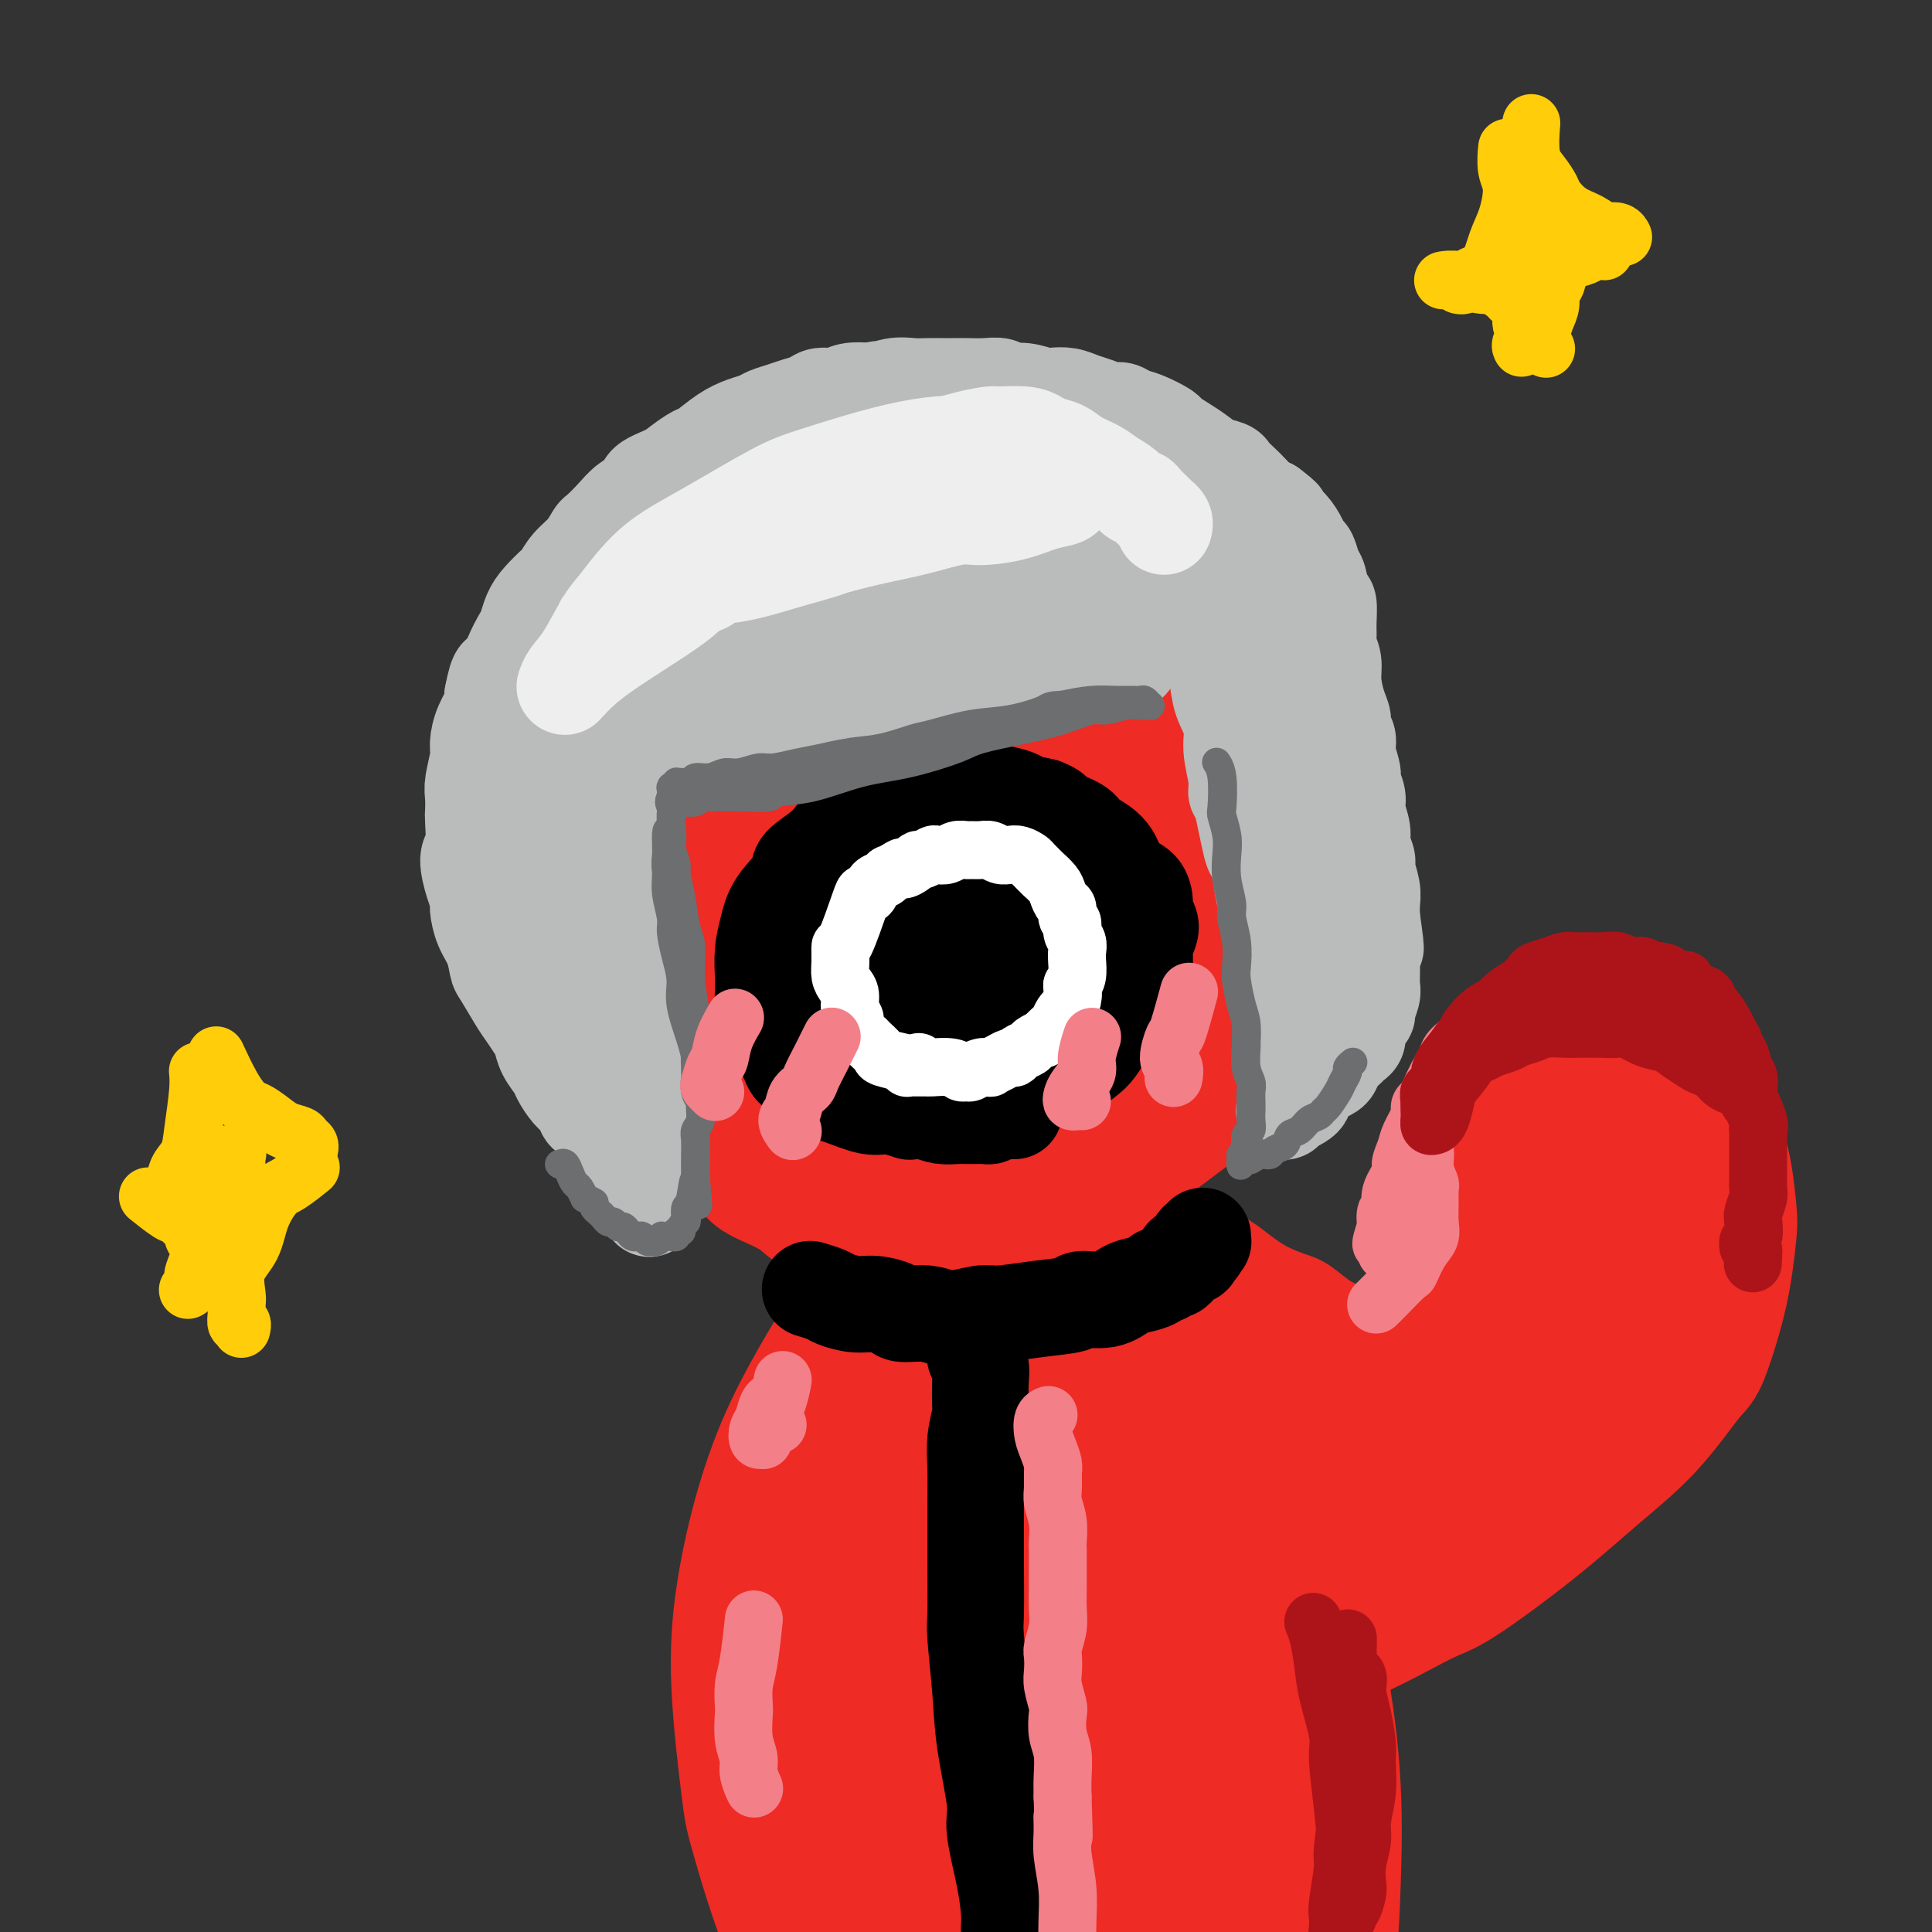 <svg viewBox='0 0 400 400' version='1.1' xmlns='http://www.w3.org/2000/svg' xmlns:xlink='http://www.w3.org/1999/xlink'><rect x="0" y="0" width="400" height="400" fill="#333333" stroke="none"/><g fill='none' stroke='#EE2B24' stroke-width='28' stroke-linecap='round' stroke-linejoin='round'><path d='M181,251c0.401,0.038 0.803,0.075 0,0c-0.803,-0.075 -2.809,-0.263 -4,0c-1.191,0.263 -1.565,0.978 -2,1c-0.435,0.022 -0.930,-0.650 -2,-1c-1.070,-0.350 -2.714,-0.379 -4,-1c-1.286,-0.621 -2.213,-1.834 -4,-3c-1.787,-1.166 -4.434,-2.283 -6,-3c-1.566,-0.717 -2.051,-1.032 -3,-2c-0.949,-0.968 -2.362,-2.589 -4,-4c-1.638,-1.411 -3.502,-2.612 -5,-4c-1.498,-1.388 -2.630,-2.964 -4,-5c-1.370,-2.036 -2.979,-4.534 -4,-6c-1.021,-1.466 -1.454,-1.902 -2,-3c-0.546,-1.098 -1.203,-2.858 -2,-5c-0.797,-2.142 -1.732,-4.667 -2,-7c-0.268,-2.333 0.131,-4.473 0,-6c-0.131,-1.527 -0.792,-2.439 -1,-4c-0.208,-1.561 0.036,-3.770 0,-6c-0.036,-2.230 -0.353,-4.480 0,-7c0.353,-2.520 1.374,-5.310 2,-7c0.626,-1.690 0.855,-2.281 1,-4c0.145,-1.719 0.205,-4.568 1,-7c0.795,-2.432 2.326,-4.449 3,-6c0.674,-1.551 0.492,-2.637 1,-4c0.508,-1.363 1.705,-3.005 3,-5c1.295,-1.995 2.687,-4.344 4,-6c1.313,-1.656 2.548,-2.619 4,-4c1.452,-1.381 3.122,-3.179 4,-4c0.878,-0.821 0.965,-0.663 2,-1c1.035,-0.337 3.017,-1.168 5,-2'/><path d='M162,135c3.627,-2.233 5.196,-2.315 7,-3c1.804,-0.685 3.844,-1.975 6,-3c2.156,-1.025 4.427,-1.787 6,-2c1.573,-0.213 2.449,0.124 4,0c1.551,-0.124 3.778,-0.707 6,-1c2.222,-0.293 4.441,-0.296 7,0c2.559,0.296 5.458,0.890 7,1c1.542,0.110 1.725,-0.264 3,0c1.275,0.264 3.641,1.166 6,2c2.359,0.834 4.710,1.599 6,2c1.290,0.401 1.520,0.437 3,1c1.480,0.563 4.211,1.653 6,3c1.789,1.347 2.635,2.951 4,4c1.365,1.049 3.247,1.545 5,3c1.753,1.455 3.376,3.871 4,5c0.624,1.129 0.249,0.970 1,2c0.751,1.030 2.628,3.248 4,5c1.372,1.752 2.238,3.036 3,4c0.762,0.964 1.421,1.607 2,3c0.579,1.393 1.077,3.537 2,5c0.923,1.463 2.271,2.245 3,4c0.729,1.755 0.840,4.484 1,6c0.160,1.516 0.369,1.821 1,3c0.631,1.179 1.683,3.233 2,5c0.317,1.767 -0.100,3.247 0,5c0.100,1.753 0.718,3.780 1,5c0.282,1.220 0.227,1.634 0,3c-0.227,1.366 -0.628,3.686 -1,6c-0.372,2.314 -0.716,4.623 -1,6c-0.284,1.377 -0.510,1.822 -1,3c-0.490,1.178 -1.245,3.089 -2,5'/><path d='M257,217c-1.294,3.723 -2.030,3.032 -3,4c-0.970,0.968 -2.174,3.597 -3,5c-0.826,1.403 -1.274,1.579 -2,2c-0.726,0.421 -1.730,1.085 -3,2c-1.270,0.915 -2.806,2.080 -4,3c-1.194,0.920 -2.046,1.595 -3,2c-0.954,0.405 -2.010,0.541 -3,1c-0.990,0.459 -1.915,1.240 -3,2c-1.085,0.760 -2.330,1.498 -4,2c-1.670,0.502 -3.765,0.768 -5,1c-1.235,0.232 -1.608,0.429 -3,1c-1.392,0.571 -3.801,1.516 -6,2c-2.199,0.484 -4.186,0.508 -6,1c-1.814,0.492 -3.455,1.452 -5,2c-1.545,0.548 -2.995,0.684 -5,1c-2.005,0.316 -4.565,0.814 -6,1c-1.435,0.186 -1.744,0.061 -3,0c-1.256,-0.061 -3.458,-0.060 -5,0c-1.542,0.060 -2.423,0.177 -4,0c-1.577,-0.177 -3.849,-0.650 -5,-1c-1.151,-0.350 -1.182,-0.577 -2,-1c-0.818,-0.423 -2.423,-1.041 -4,-2c-1.577,-0.959 -3.125,-2.260 -4,-3c-0.875,-0.740 -1.077,-0.919 -2,-2c-0.923,-1.081 -2.566,-3.063 -4,-5c-1.434,-1.937 -2.660,-3.829 -4,-6c-1.340,-2.171 -2.793,-4.620 -4,-7c-1.207,-2.380 -2.169,-4.689 -3,-8c-0.831,-3.311 -1.531,-7.622 -2,-10c-0.469,-2.378 -0.705,-2.822 -1,-5c-0.295,-2.178 -0.647,-6.089 -1,-10'/><path d='M145,189c-0.854,-7.391 0.509,-9.370 1,-11c0.491,-1.630 0.108,-2.912 1,-6c0.892,-3.088 3.058,-7.984 5,-12c1.942,-4.016 3.659,-7.153 6,-10c2.341,-2.847 5.304,-5.405 7,-7c1.696,-1.595 2.124,-2.227 4,-3c1.876,-0.773 5.201,-1.687 9,-2c3.799,-0.313 8.073,-0.025 13,2c4.927,2.025 10.506,5.786 14,8c3.494,2.214 4.904,2.882 8,6c3.096,3.118 7.878,8.686 11,13c3.122,4.314 4.584,7.372 5,11c0.416,3.628 -0.215,7.825 -1,10c-0.785,2.175 -1.724,2.327 -4,5c-2.276,2.673 -5.890,7.868 -11,12c-5.110,4.132 -11.717,7.203 -18,10c-6.283,2.797 -12.241,5.320 -18,6c-5.759,0.680 -11.320,-0.482 -14,-1c-2.680,-0.518 -2.478,-0.391 -4,-2c-1.522,-1.609 -4.767,-4.953 -6,-9c-1.233,-4.047 -0.455,-8.798 1,-14c1.455,-5.202 3.586,-10.855 5,-14c1.414,-3.145 2.112,-3.783 5,-6c2.888,-2.217 7.966,-6.014 13,-9c5.034,-2.986 10.026,-5.160 15,-6c4.974,-0.840 9.932,-0.346 15,1c5.068,1.346 10.248,3.543 13,5c2.752,1.457 3.078,2.174 5,5c1.922,2.826 5.441,7.761 7,13c1.559,5.239 1.160,10.783 -1,16c-2.160,5.217 -6.080,10.109 -10,15'/><path d='M221,215c-2.284,3.208 -2.992,3.727 -7,5c-4.008,1.273 -11.314,3.301 -17,4c-5.686,0.699 -9.750,0.070 -14,-2c-4.250,-2.070 -8.684,-5.582 -11,-8c-2.316,-2.418 -2.514,-3.744 -3,-7c-0.486,-3.256 -1.259,-8.443 0,-13c1.259,-4.557 4.550,-8.484 9,-13c4.450,-4.516 10.057,-9.620 13,-12c2.943,-2.380 3.220,-2.037 7,-3c3.780,-0.963 11.061,-3.232 17,-3c5.939,0.232 10.535,2.964 15,6c4.465,3.036 8.799,6.375 11,11c2.201,4.625 2.270,10.538 2,14c-0.270,3.462 -0.877,4.475 -3,8c-2.123,3.525 -5.761,9.561 -11,14c-5.239,4.439 -12.077,7.281 -19,10c-6.923,2.719 -13.929,5.316 -20,6c-6.071,0.684 -11.207,-0.543 -14,-1c-2.793,-0.457 -3.245,-0.144 -5,-2c-1.755,-1.856 -4.815,-5.882 -5,-11c-0.185,-5.118 2.503,-11.328 4,-15c1.497,-3.672 1.803,-4.806 5,-8c3.197,-3.194 9.287,-8.449 15,-12c5.713,-3.551 11.050,-5.399 16,-6c4.950,-0.601 9.512,0.047 14,2c4.488,1.953 8.900,5.213 11,7c2.100,1.787 1.886,2.100 2,5c0.114,2.900 0.556,8.385 -1,13c-1.556,4.615 -5.111,8.358 -10,12c-4.889,3.642 -11.111,7.183 -15,9c-3.889,1.817 -5.444,1.908 -7,2'/><path d='M200,227c-5.125,1.968 -6.938,1.388 -9,1c-2.062,-0.388 -4.372,-0.584 -5,-2c-0.628,-1.416 0.425,-4.052 2,-8c1.575,-3.948 3.670,-9.208 7,-14c3.330,-4.792 7.893,-9.117 12,-12c4.107,-2.883 7.757,-4.326 10,-5c2.243,-0.674 3.078,-0.580 5,0c1.922,0.580 4.929,1.647 7,4c2.071,2.353 3.204,5.991 3,10c-0.204,4.009 -1.747,8.387 -3,11c-1.253,2.613 -2.216,3.461 -5,5c-2.784,1.539 -7.390,3.770 -12,5c-4.610,1.230 -9.224,1.460 -13,1c-3.776,-0.460 -6.716,-1.611 -9,-3c-2.284,-1.389 -3.914,-3.018 -4,-6c-0.086,-2.982 1.370,-7.318 2,-10c0.630,-2.682 0.434,-3.710 2,-6c1.566,-2.290 4.893,-5.842 8,-8c3.107,-2.158 5.994,-2.923 9,-3c3.006,-0.077 6.131,0.533 8,1c1.869,0.467 2.481,0.792 4,2c1.519,1.208 3.946,3.298 5,6c1.054,2.702 0.735,6.016 -1,9c-1.735,2.984 -4.885,5.640 -7,7c-2.115,1.360 -3.194,1.425 -6,2c-2.806,0.575 -7.340,1.659 -11,2c-3.660,0.341 -6.447,-0.062 -8,-1c-1.553,-0.938 -1.872,-2.411 -2,-3c-0.128,-0.589 -0.064,-0.295 0,0'/><path d='M202,253c-0.074,0.086 -0.149,0.172 0,0c0.149,-0.172 0.521,-0.603 0,0c-0.521,0.603 -1.936,2.238 -4,6c-2.064,3.762 -4.777,9.650 -6,13c-1.223,3.350 -0.956,4.161 -2,8c-1.044,3.839 -3.397,10.704 -5,18c-1.603,7.296 -2.454,15.022 -3,24c-0.546,8.978 -0.785,19.207 -1,30c-0.215,10.793 -0.404,22.150 0,32c0.404,9.850 1.401,18.191 3,27c1.599,8.809 3.799,18.084 5,23c1.201,4.916 1.405,5.472 3,9c1.595,3.528 4.583,10.027 7,14c2.417,3.973 4.262,5.421 5,6c0.738,0.579 0.369,0.290 0,0'/><path d='M216,250c-0.269,0.001 -0.538,0.002 0,0c0.538,-0.002 1.882,-0.007 4,1c2.118,1.007 5.010,3.028 8,6c2.990,2.972 6.080,6.896 8,9c1.920,2.104 2.672,2.387 5,5c2.328,2.613 6.233,7.555 9,12c2.767,4.445 4.395,8.395 7,14c2.605,5.605 6.187,12.867 8,17c1.813,4.133 1.857,5.138 3,10c1.143,4.862 3.384,13.583 5,22c1.616,8.417 2.606,16.531 3,24c0.394,7.469 0.193,14.293 0,20c-0.193,5.707 -0.378,10.297 -1,15c-0.622,4.703 -1.682,9.518 -2,12c-0.318,2.482 0.107,2.630 0,4c-0.107,1.370 -0.745,3.963 -1,5c-0.255,1.037 -0.128,0.519 0,0'/><path d='M199,255c0.290,-0.192 0.581,-0.384 0,0c-0.581,0.384 -2.032,1.345 -3,2c-0.968,0.655 -1.452,1.004 -3,2c-1.548,0.996 -4.159,2.640 -6,4c-1.841,1.360 -2.911,2.438 -5,5c-2.089,2.562 -5.196,6.610 -7,9c-1.804,2.390 -2.303,3.122 -4,6c-1.697,2.878 -4.591,7.901 -7,13c-2.409,5.099 -4.331,10.272 -6,16c-1.669,5.728 -3.084,12.009 -4,18c-0.916,5.991 -1.331,11.690 -1,19c0.331,7.310 1.410,16.231 2,21c0.590,4.769 0.692,5.387 2,10c1.308,4.613 3.823,13.219 7,21c3.177,7.781 7.017,14.735 13,24c5.983,9.265 14.111,20.841 20,28c5.889,7.159 9.540,9.903 11,11c1.460,1.097 0.730,0.549 0,0'/><path d='M193,316c0.681,-1.617 1.362,-3.235 2,-5c0.638,-1.765 1.232,-3.679 4,-7c2.768,-3.321 7.710,-8.049 11,-10c3.290,-1.951 4.929,-1.126 7,2c2.071,3.126 4.573,8.551 6,16c1.427,7.449 1.779,16.921 2,27c0.221,10.079 0.313,20.765 0,27c-0.313,6.235 -1.030,8.019 -2,12c-0.970,3.981 -2.193,10.161 -4,13c-1.807,2.839 -4.197,2.339 -7,1c-2.803,-1.339 -6.020,-3.518 -8,-11c-1.980,-7.482 -2.724,-20.268 -3,-27c-0.276,-6.732 -0.085,-7.411 1,-15c1.085,-7.589 3.064,-22.088 6,-33c2.936,-10.912 6.829,-18.237 10,-23c3.171,-4.763 5.620,-6.965 7,-8c1.380,-1.035 1.692,-0.902 2,1c0.308,1.902 0.611,5.573 1,14c0.389,8.427 0.865,21.611 1,29c0.135,7.389 -0.070,8.982 0,18c0.070,9.018 0.414,25.461 0,37c-0.414,11.539 -1.587,18.172 -4,23c-2.413,4.828 -6.068,7.849 -10,8c-3.932,0.151 -8.143,-2.569 -11,-4c-2.857,-1.431 -4.362,-1.573 -7,-7c-2.638,-5.427 -6.411,-16.139 -8,-28c-1.589,-11.861 -0.995,-24.872 1,-38c1.995,-13.128 5.390,-26.375 10,-36c4.610,-9.625 10.433,-15.630 13,-19c2.567,-3.370 1.876,-4.106 3,-4c1.124,0.106 4.062,1.053 7,2'/><path d='M223,271c1.941,2.280 3.293,6.981 5,16c1.707,9.019 3.770,22.357 5,30c1.230,7.643 1.628,9.591 2,17c0.372,7.409 0.716,20.278 1,30c0.284,9.722 0.506,16.296 -3,23c-3.506,6.704 -10.741,13.537 -14,17c-3.259,3.463 -2.542,3.557 -5,1c-2.458,-2.557 -8.092,-7.765 -11,-11c-2.908,-3.235 -3.090,-4.499 -4,-11c-0.910,-6.501 -2.548,-18.241 -2,-29c0.548,-10.759 3.282,-20.537 5,-26c1.718,-5.463 2.422,-6.611 5,-9c2.578,-2.389 7.031,-6.020 11,-7c3.969,-0.980 7.454,0.689 12,4c4.546,3.311 10.153,8.262 13,11c2.847,2.738 2.932,3.261 5,8c2.068,4.739 6.118,13.693 9,23c2.882,9.307 4.597,18.968 5,27c0.403,8.032 -0.505,14.437 -3,18c-2.495,3.563 -6.575,4.285 -9,5c-2.425,0.715 -3.194,1.425 -6,0c-2.806,-1.425 -7.648,-4.984 -11,-9c-3.352,-4.016 -5.212,-8.488 -6,-17c-0.788,-8.512 -0.504,-21.064 0,-28c0.504,-6.936 1.227,-8.257 3,-13c1.773,-4.743 4.597,-12.907 7,-17c2.403,-4.093 4.387,-4.113 7,-3c2.613,1.113 5.855,3.360 9,8c3.145,4.640 6.193,11.672 8,16c1.807,4.328 2.373,5.951 3,11c0.627,5.049 1.313,13.525 2,22'/><path d='M266,378c0.082,5.606 -0.711,8.620 -4,10c-3.289,1.380 -9.072,1.127 -12,1c-2.928,-0.127 -3.002,-0.129 -6,-2c-2.998,-1.871 -8.920,-5.612 -13,-10c-4.080,-4.388 -6.317,-9.422 -8,-15c-1.683,-5.578 -2.812,-11.701 -3,-16c-0.188,-4.299 0.566,-6.773 1,-8c0.434,-1.227 0.547,-1.206 1,0c0.453,1.206 1.244,3.599 2,7c0.756,3.401 1.477,7.811 1,12c-0.477,4.189 -2.150,8.157 -3,10c-0.850,1.843 -0.875,1.561 -3,2c-2.125,0.439 -6.351,1.601 -11,1c-4.649,-0.601 -9.721,-2.963 -15,-6c-5.279,-3.037 -10.763,-6.747 -15,-11c-4.237,-4.253 -7.226,-9.048 -9,-12c-1.774,-2.952 -2.333,-4.060 -3,-6c-0.667,-1.940 -1.443,-4.713 -1,-7c0.443,-2.287 2.105,-4.088 3,-5c0.895,-0.912 1.025,-0.934 2,-1c0.975,-0.066 2.796,-0.175 5,1c2.204,1.175 4.790,3.635 7,7c2.210,3.365 4.042,7.634 5,11c0.958,3.366 1.040,5.830 1,8c-0.040,2.170 -0.203,4.046 0,5c0.203,0.954 0.772,0.987 1,1c0.228,0.013 0.114,0.007 0,0'/><path d='M255,306c-0.080,0.298 -0.160,0.597 0,0c0.160,-0.597 0.560,-2.089 1,-3c0.440,-0.911 0.919,-1.239 2,-2c1.081,-0.761 2.763,-1.953 5,-3c2.237,-1.047 5.030,-1.947 8,-3c2.970,-1.053 6.118,-2.259 8,-3c1.882,-0.741 2.499,-1.018 4,-2c1.501,-0.982 3.884,-2.669 6,-5c2.116,-2.331 3.963,-5.308 5,-7c1.037,-1.692 1.264,-2.101 2,-4c0.736,-1.899 1.980,-5.289 3,-8c1.020,-2.711 1.817,-4.743 2,-7c0.183,-2.257 -0.247,-4.737 0,-7c0.247,-2.263 1.173,-4.308 2,-7c0.827,-2.692 1.557,-6.032 2,-8c0.443,-1.968 0.599,-2.565 1,-4c0.401,-1.435 1.045,-3.708 2,-6c0.955,-2.292 2.219,-4.603 3,-6c0.781,-1.397 1.079,-1.879 2,-3c0.921,-1.121 2.465,-2.879 4,-4c1.535,-1.121 3.060,-1.604 4,-2c0.940,-0.396 1.296,-0.705 2,-1c0.704,-0.295 1.758,-0.575 3,-1c1.242,-0.425 2.674,-0.996 4,-1c1.326,-0.004 2.546,0.557 4,1c1.454,0.443 3.142,0.768 4,1c0.858,0.232 0.885,0.370 2,1c1.115,0.630 3.319,1.751 5,3c1.681,1.249 2.841,2.624 4,4'/><path d='M349,219c3.583,2.812 3.041,4.840 3,6c-0.041,1.160 0.421,1.450 1,3c0.579,1.550 1.277,4.358 2,7c0.723,2.642 1.471,5.118 2,8c0.529,2.882 0.840,6.170 1,8c0.160,1.830 0.171,2.203 0,4c-0.171,1.797 -0.523,5.019 -1,8c-0.477,2.981 -1.081,5.721 -2,9c-0.919,3.279 -2.155,7.098 -3,9c-0.845,1.902 -1.300,1.886 -3,4c-1.700,2.114 -4.644,6.357 -8,10c-3.356,3.643 -7.123,6.686 -11,10c-3.877,3.314 -7.865,6.901 -13,11c-5.135,4.099 -11.416,8.712 -15,11c-3.584,2.288 -4.469,2.252 -8,4c-3.531,1.748 -9.706,5.279 -14,7c-4.294,1.721 -6.705,1.633 -9,2c-2.295,0.367 -4.472,1.189 -6,1c-1.528,-0.189 -2.407,-1.390 -3,-2c-0.593,-0.610 -0.901,-0.630 -1,-1c-0.099,-0.370 0.012,-1.089 1,-3c0.988,-1.911 2.854,-5.015 4,-7c1.146,-1.985 1.572,-2.853 4,-6c2.428,-3.147 6.858,-8.575 11,-14c4.142,-5.425 7.996,-10.847 13,-17c5.004,-6.153 11.160,-13.037 15,-17c3.840,-3.963 5.366,-5.007 9,-9c3.634,-3.993 9.376,-10.936 13,-15c3.624,-4.064 5.130,-5.248 6,-6c0.870,-0.752 1.106,-1.072 1,-1c-0.106,0.072 -0.553,0.536 -1,1'/><path d='M337,244c6.273,-5.720 0.454,3.481 -2,8c-2.454,4.519 -1.543,4.357 -3,8c-1.457,3.643 -5.283,11.090 -9,18c-3.717,6.910 -7.325,13.284 -11,18c-3.675,4.716 -7.416,7.773 -11,10c-3.584,2.227 -7.009,3.622 -9,4c-1.991,0.378 -2.546,-0.262 -4,-1c-1.454,-0.738 -3.807,-1.576 -4,-5c-0.193,-3.424 1.773,-9.436 3,-13c1.227,-3.564 1.713,-4.679 5,-10c3.287,-5.321 9.375,-14.846 15,-22c5.625,-7.154 10.788,-11.937 15,-15c4.212,-3.063 7.474,-4.407 9,-5c1.526,-0.593 1.316,-0.436 2,0c0.684,0.436 2.261,1.150 3,3c0.739,1.850 0.641,4.835 0,10c-0.641,5.165 -1.825,12.510 -4,20c-2.175,7.490 -5.342,15.127 -7,19c-1.658,3.873 -1.808,3.984 -4,6c-2.192,2.016 -6.426,5.937 -10,8c-3.574,2.063 -6.487,2.269 -9,2c-2.513,-0.269 -4.626,-1.013 -6,-4c-1.374,-2.987 -2.008,-8.218 -2,-11c0.008,-2.782 0.657,-3.117 2,-7c1.343,-3.883 3.379,-11.315 6,-18c2.621,-6.685 5.827,-12.625 9,-18c3.173,-5.375 6.314,-10.186 8,-13c1.686,-2.814 1.916,-3.631 3,-5c1.084,-1.369 3.023,-3.292 4,-4c0.977,-0.708 0.994,-0.202 1,0c0.006,0.202 0.003,0.101 0,0'/><path d='M327,227c3.927,-5.776 1.244,-0.215 0,3c-1.244,3.215 -1.047,4.084 -1,5c0.047,0.916 -0.054,1.879 0,3c0.054,1.121 0.264,2.402 0,3c-0.264,0.598 -1.003,0.515 -1,0c0.003,-0.515 0.746,-1.460 1,-2c0.254,-0.540 0.018,-0.674 0,-1c-0.018,-0.326 0.181,-0.844 1,-2c0.819,-1.156 2.258,-2.951 3,-4c0.742,-1.049 0.787,-1.351 1,-2c0.213,-0.649 0.593,-1.646 1,-2c0.407,-0.354 0.842,-0.065 1,0c0.158,0.065 0.039,-0.094 0,0c-0.039,0.094 0.003,0.442 0,1c-0.003,0.558 -0.052,1.325 0,2c0.052,0.675 0.206,1.259 0,2c-0.206,0.741 -0.773,1.640 -1,2c-0.227,0.360 -0.113,0.180 0,0'/><path d='M237,257c-0.034,-0.021 -0.068,-0.042 0,0c0.068,0.042 0.239,0.148 0,0c-0.239,-0.148 -0.886,-0.550 0,0c0.886,0.550 3.307,2.051 5,3c1.693,0.949 2.660,1.346 4,2c1.340,0.654 3.052,1.566 4,2c0.948,0.434 1.130,0.391 2,1c0.870,0.609 2.427,1.872 4,3c1.573,1.128 3.161,2.122 5,3c1.839,0.878 3.928,1.639 5,2c1.072,0.361 1.126,0.320 2,1c0.874,0.680 2.569,2.080 4,3c1.431,0.920 2.597,1.359 4,2c1.403,0.641 3.045,1.482 4,2c0.955,0.518 1.225,0.712 2,1c0.775,0.288 2.054,0.669 3,1c0.946,0.331 1.560,0.610 2,1c0.440,0.390 0.706,0.889 1,1c0.294,0.111 0.615,-0.166 1,0c0.385,0.166 0.835,0.777 1,1c0.165,0.223 0.044,0.060 0,0c-0.044,-0.060 -0.012,-0.016 0,0c0.012,0.016 0.003,0.005 0,0c-0.003,-0.005 -0.002,-0.002 0,0'/></g>
<g fill='none' stroke='#BABBBB' stroke-width='20' stroke-linecap='round' stroke-linejoin='round'><path d='M138,154c-0.116,0.203 -0.233,0.406 0,0c0.233,-0.406 0.815,-1.421 3,-2c2.185,-0.579 5.971,-0.721 8,-1c2.029,-0.279 2.299,-0.695 4,-1c1.701,-0.305 4.832,-0.500 8,-1c3.168,-0.500 6.372,-1.303 10,-2c3.628,-0.697 7.679,-1.286 10,-2c2.321,-0.714 2.913,-1.554 5,-2c2.087,-0.446 5.670,-0.498 9,-1c3.330,-0.502 6.407,-1.455 9,-2c2.593,-0.545 4.701,-0.682 7,-1c2.299,-0.318 4.789,-0.818 6,-1c1.211,-0.182 1.144,-0.048 2,0c0.856,0.048 2.635,0.009 4,0c1.365,-0.009 2.316,0.012 3,0c0.684,-0.012 1.101,-0.056 2,0c0.899,0.056 2.279,0.211 3,0c0.721,-0.211 0.782,-0.789 1,-1c0.218,-0.211 0.595,-0.057 1,0c0.405,0.057 0.840,0.015 1,0c0.160,-0.015 0.046,-0.004 0,0c-0.046,0.004 -0.023,0.002 0,0'/><path d='M129,165c-0.001,0.180 -0.001,0.361 0,0c0.001,-0.361 0.004,-1.263 0,0c-0.004,1.263 -0.015,4.690 0,7c0.015,2.310 0.055,3.504 0,4c-0.055,0.496 -0.207,0.295 0,1c0.207,0.705 0.772,2.316 1,4c0.228,1.684 0.118,3.439 0,5c-0.118,1.561 -0.242,2.926 0,5c0.242,2.074 0.852,4.856 1,6c0.148,1.144 -0.167,0.650 0,2c0.167,1.350 0.816,4.543 1,7c0.184,2.457 -0.095,4.179 0,6c0.095,1.821 0.565,3.741 1,6c0.435,2.259 0.834,4.856 1,7c0.166,2.144 0.097,3.835 0,5c-0.097,1.165 -0.222,1.805 0,3c0.222,1.195 0.792,2.946 1,4c0.208,1.054 0.056,1.410 0,2c-0.056,0.590 -0.015,1.412 0,2c0.015,0.588 0.005,0.941 0,1c-0.005,0.059 -0.005,-0.177 0,0c0.005,0.177 0.015,0.766 0,1c-0.015,0.234 -0.056,0.114 0,0c0.056,-0.114 0.207,-0.223 0,0c-0.207,0.223 -0.774,0.778 -1,1c-0.226,0.222 -0.113,0.111 0,0'/><path d='M134,244c0.817,12.221 0.359,3.275 0,0c-0.359,-3.275 -0.618,-0.877 -1,0c-0.382,0.877 -0.886,0.235 -1,0c-0.114,-0.235 0.162,-0.063 0,0c-0.162,0.063 -0.761,0.017 -1,0c-0.239,-0.017 -0.117,-0.004 0,0c0.117,0.004 0.227,0.001 0,0c-0.227,-0.001 -0.793,0.002 -1,0c-0.207,-0.002 -0.055,-0.008 0,0c0.055,0.008 0.015,0.030 0,0c-0.015,-0.030 -0.004,-0.113 0,0c0.004,0.113 0.001,0.423 0,0c-0.001,-0.423 -0.000,-1.577 0,-2c0.000,-0.423 0.000,-0.113 0,0c-0.000,0.113 -0.000,0.030 0,0c0.000,-0.030 0.000,-0.008 0,0c-0.000,0.008 -0.000,0.002 0,0c0.000,-0.002 0.000,-0.001 0,0c-0.000,0.001 -0.000,0.000 0,0c0.000,-0.000 0.000,-0.000 0,0c-0.000,0.000 -0.000,0.000 0,0c0.000,-0.000 0.000,-0.000 0,0c-0.000,0.000 -0.000,0.000 0,0'/><path d='M130,242c-0.619,-0.244 -0.166,0.146 0,0c0.166,-0.146 0.044,-0.827 0,-1c-0.044,-0.173 -0.012,0.164 0,0c0.012,-0.164 0.003,-0.827 0,-1c-0.003,-0.173 -0.001,0.146 0,0c0.001,-0.146 -0.000,-0.757 0,-1c0.000,-0.243 0.001,-0.117 0,0c-0.001,0.117 -0.004,0.225 0,0c0.004,-0.225 0.016,-0.782 0,-1c-0.016,-0.218 -0.061,-0.097 0,0c0.061,0.097 0.228,0.171 0,0c-0.228,-0.171 -0.849,-0.585 -1,-1c-0.151,-0.415 0.170,-0.829 0,-1c-0.170,-0.171 -0.829,-0.097 -1,0c-0.171,0.097 0.146,0.219 0,0c-0.146,-0.219 -0.756,-0.777 -1,-1c-0.244,-0.223 -0.122,-0.112 0,0'/><path d='M127,235c-0.675,-1.279 -0.863,-0.976 -1,-1c-0.137,-0.024 -0.225,-0.376 -1,-1c-0.775,-0.624 -2.239,-1.522 -3,-2c-0.761,-0.478 -0.819,-0.536 -1,-1c-0.181,-0.464 -0.486,-1.334 -1,-2c-0.514,-0.666 -1.237,-1.127 -2,-2c-0.763,-0.873 -1.565,-2.158 -2,-3c-0.435,-0.842 -0.501,-1.240 -1,-2c-0.499,-0.760 -1.431,-1.881 -2,-3c-0.569,-1.119 -0.776,-2.237 -1,-3c-0.224,-0.763 -0.466,-1.172 -1,-2c-0.534,-0.828 -1.361,-2.076 -2,-3c-0.639,-0.924 -1.092,-1.523 -2,-3c-0.908,-1.477 -2.272,-3.831 -3,-5c-0.728,-1.169 -0.821,-1.152 -1,-2c-0.179,-0.848 -0.443,-2.560 -1,-4c-0.557,-1.440 -1.408,-2.610 -2,-4c-0.592,-1.390 -0.925,-3.002 -1,-4c-0.075,-0.998 0.110,-1.381 0,-2c-0.110,-0.619 -0.513,-1.474 -1,-3c-0.487,-1.526 -1.058,-3.725 -1,-5c0.058,-1.275 0.747,-1.627 1,-3c0.253,-1.373 0.072,-3.768 0,-5c-0.072,-1.232 -0.034,-1.301 0,-2c0.034,-0.699 0.063,-2.027 0,-3c-0.063,-0.973 -0.220,-1.591 0,-3c0.220,-1.409 0.816,-3.610 1,-5c0.184,-1.390 -0.043,-1.971 0,-3c0.043,-1.029 0.358,-2.508 1,-4c0.642,-1.492 1.612,-2.998 2,-4c0.388,-1.002 0.194,-1.501 0,-2'/><path d='M102,144c1.134,-5.982 1.469,-3.938 2,-4c0.531,-0.062 1.257,-2.232 2,-4c0.743,-1.768 1.502,-3.136 2,-4c0.498,-0.864 0.735,-1.224 1,-2c0.265,-0.776 0.559,-1.968 1,-3c0.441,-1.032 1.027,-1.903 2,-3c0.973,-1.097 2.331,-2.420 3,-3c0.669,-0.580 0.650,-0.416 1,-1c0.350,-0.584 1.070,-1.917 2,-3c0.930,-1.083 2.072,-1.918 3,-3c0.928,-1.082 1.643,-2.411 2,-3c0.357,-0.589 0.355,-0.437 1,-1c0.645,-0.563 1.937,-1.842 3,-3c1.063,-1.158 1.897,-2.197 3,-3c1.103,-0.803 2.474,-1.371 3,-2c0.526,-0.629 0.208,-1.318 1,-2c0.792,-0.682 2.693,-1.355 4,-2c1.307,-0.645 2.019,-1.262 3,-2c0.981,-0.738 2.231,-1.598 3,-2c0.769,-0.402 1.059,-0.345 2,-1c0.941,-0.655 2.534,-2.021 4,-3c1.466,-0.979 2.804,-1.572 4,-2c1.196,-0.428 2.250,-0.692 3,-1c0.750,-0.308 1.197,-0.661 2,-1c0.803,-0.339 1.961,-0.664 3,-1c1.039,-0.336 1.957,-0.682 3,-1c1.043,-0.318 2.210,-0.607 3,-1c0.790,-0.393 1.201,-0.889 2,-1c0.799,-0.111 1.984,0.162 3,0c1.016,-0.162 1.862,-0.761 3,-1c1.138,-0.239 2.569,-0.120 4,0'/><path d='M180,81c4.348,-1.022 2.219,-0.078 2,0c-0.219,0.078 1.474,-0.711 3,-1c1.526,-0.289 2.886,-0.077 4,0c1.114,0.077 1.981,0.021 3,0c1.019,-0.021 2.188,-0.007 3,0c0.812,0.007 1.267,0.006 2,0c0.733,-0.006 1.745,-0.017 3,0c1.255,0.017 2.753,0.061 4,0c1.247,-0.061 2.245,-0.226 3,0c0.755,0.226 1.269,0.844 2,1c0.731,0.156 1.679,-0.151 3,0c1.321,0.151 3.014,0.761 4,1c0.986,0.239 1.265,0.106 2,0c0.735,-0.106 1.926,-0.187 3,0c1.074,0.187 2.031,0.642 3,1c0.969,0.358 1.952,0.620 3,1c1.048,0.380 2.162,0.879 3,1c0.838,0.121 1.399,-0.137 2,0c0.601,0.137 1.242,0.670 2,1c0.758,0.330 1.634,0.458 3,1c1.366,0.542 3.222,1.497 4,2c0.778,0.503 0.478,0.555 1,1c0.522,0.445 1.865,1.284 3,2c1.135,0.716 2.061,1.308 3,2c0.939,0.692 1.890,1.484 3,2c1.110,0.516 2.380,0.758 3,1c0.620,0.242 0.589,0.485 1,1c0.411,0.515 1.265,1.303 2,2c0.735,0.697 1.352,1.303 2,2c0.648,0.697 1.328,1.485 2,2c0.672,0.515 1.336,0.758 2,1'/><path d='M263,105c3.764,2.847 2.174,1.965 2,2c-0.174,0.035 1.067,0.986 2,2c0.933,1.014 1.560,2.089 2,3c0.440,0.911 0.695,1.656 1,2c0.305,0.344 0.660,0.285 1,1c0.340,0.715 0.665,2.204 1,3c0.335,0.796 0.678,0.899 1,2c0.322,1.101 0.621,3.200 1,4c0.379,0.800 0.838,0.300 1,1c0.162,0.700 0.029,2.601 0,4c-0.029,1.399 0.048,2.296 0,3c-0.048,0.704 -0.219,1.214 0,2c0.219,0.786 0.828,1.849 1,3c0.172,1.151 -0.093,2.391 0,4c0.093,1.609 0.546,3.588 1,5c0.454,1.412 0.910,2.259 1,3c0.090,0.741 -0.187,1.377 0,2c0.187,0.623 0.839,1.234 1,2c0.161,0.766 -0.168,1.688 0,3c0.168,1.312 0.834,3.016 1,4c0.166,0.984 -0.167,1.249 0,2c0.167,0.751 0.833,1.987 1,3c0.167,1.013 -0.167,1.803 0,3c0.167,1.197 0.833,2.803 1,4c0.167,1.197 -0.165,1.986 0,3c0.165,1.014 0.829,2.252 1,3c0.171,0.748 -0.150,1.005 0,2c0.150,0.995 0.771,2.730 1,4c0.229,1.270 0.065,2.077 0,3c-0.065,0.923 -0.033,1.961 0,3'/><path d='M284,190c1.547,10.807 0.414,4.825 0,3c-0.414,-1.825 -0.110,0.507 0,2c0.110,1.493 0.025,2.148 0,3c-0.025,0.852 0.008,1.902 0,3c-0.008,1.098 -0.057,2.244 0,3c0.057,0.756 0.222,1.122 0,2c-0.222,0.878 -0.829,2.266 -1,3c-0.171,0.734 0.095,0.813 0,1c-0.095,0.187 -0.549,0.483 -1,1c-0.451,0.517 -0.898,1.254 -1,2c-0.102,0.746 0.141,1.499 0,2c-0.141,0.501 -0.667,0.750 -1,1c-0.333,0.250 -0.475,0.501 -1,1c-0.525,0.499 -1.435,1.246 -2,2c-0.565,0.754 -0.786,1.515 -1,2c-0.214,0.485 -0.421,0.693 -1,1c-0.579,0.307 -1.530,0.712 -2,1c-0.470,0.288 -0.459,0.459 -1,1c-0.541,0.541 -1.632,1.450 -2,2c-0.368,0.550 -0.011,0.740 0,1c0.011,0.260 -0.323,0.592 -1,1c-0.677,0.408 -1.698,0.894 -2,1c-0.302,0.106 0.115,-0.167 0,0c-0.115,0.167 -0.764,0.775 -1,1c-0.236,0.225 -0.061,0.069 0,0c0.061,-0.069 0.006,-0.049 0,0c-0.006,0.049 0.037,0.129 0,0c-0.037,-0.129 -0.153,-0.465 0,-1c0.153,-0.535 0.577,-1.267 1,-2'/><path d='M267,227c-1.991,1.342 -0.467,-0.803 0,-2c0.467,-1.197 -0.123,-1.447 0,-2c0.123,-0.553 0.958,-1.408 1,-3c0.042,-1.592 -0.711,-3.919 -1,-5c-0.289,-1.081 -0.115,-0.915 0,-2c0.115,-1.085 0.173,-3.420 0,-5c-0.173,-1.580 -0.575,-2.406 -1,-4c-0.425,-1.594 -0.873,-3.955 -1,-5c-0.127,-1.045 0.068,-0.775 0,-2c-0.068,-1.225 -0.398,-3.945 -1,-6c-0.602,-2.055 -1.474,-3.445 -2,-5c-0.526,-1.555 -0.705,-3.277 -1,-5c-0.295,-1.723 -0.705,-3.449 -1,-4c-0.295,-0.551 -0.476,0.072 -1,-2c-0.524,-2.072 -1.393,-6.839 -2,-9c-0.607,-2.161 -0.954,-1.714 -1,-2c-0.046,-0.286 0.209,-1.303 0,-3c-0.209,-1.697 -0.883,-4.072 -1,-6c-0.117,-1.928 0.323,-3.408 0,-5c-0.323,-1.592 -1.410,-3.297 -2,-5c-0.590,-1.703 -0.683,-3.405 -1,-5c-0.317,-1.595 -0.858,-3.082 -1,-4c-0.142,-0.918 0.116,-1.268 0,-2c-0.116,-0.732 -0.606,-1.846 -1,-3c-0.394,-1.154 -0.693,-2.348 -1,-3c-0.307,-0.652 -0.622,-0.763 -1,-1c-0.378,-0.237 -0.820,-0.599 -1,-1c-0.180,-0.401 -0.100,-0.839 0,-1c0.100,-0.161 0.219,-0.043 0,0c-0.219,0.043 -0.777,0.012 -1,0c-0.223,-0.012 -0.112,-0.006 0,0'/><path d='M246,125c-2.969,-10.210 -1.390,-2.735 -1,0c0.390,2.735 -0.409,0.729 -1,0c-0.591,-0.729 -0.973,-0.181 -1,0c-0.027,0.181 0.303,-0.004 0,0c-0.303,0.004 -1.238,0.198 -2,0c-0.762,-0.198 -1.352,-0.789 -2,-1c-0.648,-0.211 -1.355,-0.042 -2,0c-0.645,0.042 -1.228,-0.041 -2,0c-0.772,0.041 -1.735,0.207 -3,0c-1.265,-0.207 -2.834,-0.788 -4,-1c-1.166,-0.212 -1.929,-0.057 -3,0c-1.071,0.057 -2.451,0.016 -3,0c-0.549,-0.016 -0.268,-0.005 -1,0c-0.732,0.005 -2.477,0.005 -4,0c-1.523,-0.005 -2.823,-0.016 -4,0c-1.177,0.016 -2.232,0.059 -3,0c-0.768,-0.059 -1.248,-0.220 -2,0c-0.752,0.220 -1.777,0.820 -3,1c-1.223,0.180 -2.644,-0.059 -4,0c-1.356,0.059 -2.648,0.416 -4,1c-1.352,0.584 -2.764,1.396 -4,2c-1.236,0.604 -2.294,1.002 -3,1c-0.706,-0.002 -1.059,-0.404 -2,0c-0.941,0.404 -2.471,1.614 -4,2c-1.529,0.386 -3.059,-0.051 -4,0c-0.941,0.051 -1.295,0.591 -2,1c-0.705,0.409 -1.761,0.687 -3,1c-1.239,0.313 -2.662,0.661 -4,1c-1.338,0.339 -2.591,0.668 -4,1c-1.409,0.332 -2.974,0.666 -4,1c-1.026,0.334 -1.513,0.667 -2,1'/><path d='M161,136c-6.644,1.959 -3.253,0.856 -3,1c0.253,0.144 -2.632,1.534 -4,2c-1.368,0.466 -1.218,0.008 -2,0c-0.782,-0.008 -2.494,0.435 -4,1c-1.506,0.565 -2.805,1.253 -4,2c-1.195,0.747 -2.287,1.554 -3,2c-0.713,0.446 -1.048,0.533 -2,1c-0.952,0.467 -2.521,1.316 -4,2c-1.479,0.684 -2.869,1.203 -4,2c-1.131,0.797 -2.005,1.871 -3,3c-0.995,1.129 -2.112,2.312 -3,4c-0.888,1.688 -1.548,3.881 -2,5c-0.452,1.119 -0.695,1.165 -1,2c-0.305,0.835 -0.670,2.459 -1,4c-0.330,1.541 -0.625,2.998 -1,4c-0.375,1.002 -0.830,1.548 -1,3c-0.170,1.452 -0.056,3.811 0,6c0.056,2.189 0.053,4.209 0,6c-0.053,1.791 -0.158,3.354 0,5c0.158,1.646 0.578,3.375 1,5c0.422,1.625 0.845,3.147 1,4c0.155,0.853 0.042,1.036 0,2c-0.042,0.964 -0.014,2.710 0,4c0.014,1.290 0.014,2.125 0,3c-0.014,0.875 -0.041,1.790 0,2c0.041,0.210 0.152,-0.283 0,0c-0.152,0.283 -0.566,1.344 -1,2c-0.434,0.656 -0.890,0.908 -1,1c-0.110,0.092 0.124,0.025 0,0c-0.124,-0.025 -0.607,-0.007 -1,0c-0.393,0.007 -0.697,0.004 -1,0'/><path d='M117,214c-1.003,0.600 -1.512,-0.400 -2,-1c-0.488,-0.600 -0.957,-0.801 -1,-1c-0.043,-0.199 0.338,-0.397 0,-1c-0.338,-0.603 -1.397,-1.610 -2,-3c-0.603,-1.390 -0.750,-3.163 -1,-4c-0.250,-0.837 -0.603,-0.739 -1,-2c-0.397,-1.261 -0.838,-3.882 -1,-6c-0.162,-2.118 -0.043,-3.734 0,-6c0.043,-2.266 0.012,-5.183 0,-7c-0.012,-1.817 -0.004,-2.535 0,-4c0.004,-1.465 0.005,-3.678 0,-6c-0.005,-2.322 -0.016,-4.754 0,-6c0.016,-1.246 0.060,-1.307 0,-2c-0.060,-0.693 -0.223,-2.019 0,-3c0.223,-0.981 0.833,-1.616 1,-2c0.167,-0.384 -0.110,-0.518 0,-1c0.110,-0.482 0.605,-1.311 1,-2c0.395,-0.689 0.689,-1.238 1,-2c0.311,-0.762 0.639,-1.738 1,-2c0.361,-0.262 0.753,0.191 1,0c0.247,-0.191 0.347,-1.024 1,-2c0.653,-0.976 1.860,-2.094 3,-3c1.140,-0.906 2.214,-1.598 3,-2c0.786,-0.402 1.285,-0.512 2,-1c0.715,-0.488 1.646,-1.353 3,-2c1.354,-0.647 3.131,-1.076 5,-2c1.869,-0.924 3.830,-2.341 5,-3c1.170,-0.659 1.551,-0.558 3,-1c1.449,-0.442 3.967,-1.427 6,-2c2.033,-0.573 3.581,-0.735 5,-1c1.419,-0.265 2.710,-0.632 4,-1'/><path d='M154,133c4.946,-1.789 3.312,-1.261 3,-1c-0.312,0.261 0.700,0.254 1,0c0.300,-0.254 -0.110,-0.755 0,-1c0.110,-0.245 0.742,-0.234 0,0c-0.742,0.234 -2.856,0.692 -4,1c-1.144,0.308 -1.316,0.466 -2,1c-0.684,0.534 -1.879,1.442 -3,2c-1.121,0.558 -2.168,0.764 -3,1c-0.832,0.236 -1.449,0.502 -2,1c-0.551,0.498 -1.035,1.228 -2,2c-0.965,0.772 -2.411,1.585 -3,2c-0.589,0.415 -0.323,0.430 -1,1c-0.677,0.570 -2.298,1.693 -4,3c-1.702,1.307 -3.485,2.798 -5,4c-1.515,1.202 -2.761,2.114 -4,3c-1.239,0.886 -2.471,1.746 -3,2c-0.529,0.254 -0.353,-0.097 -1,0c-0.647,0.097 -2.115,0.643 -3,1c-0.885,0.357 -1.187,0.524 -1,0c0.187,-0.524 0.864,-1.738 1,-2c0.136,-0.262 -0.268,0.430 0,0c0.268,-0.430 1.208,-1.982 2,-3c0.792,-1.018 1.438,-1.501 2,-2c0.562,-0.499 1.042,-1.013 2,-2c0.958,-0.987 2.395,-2.447 4,-4c1.605,-1.553 3.378,-3.198 6,-5c2.622,-1.802 6.095,-3.761 8,-5c1.905,-1.239 2.244,-1.757 4,-3c1.756,-1.243 4.930,-3.212 8,-5c3.070,-1.788 6.035,-3.394 9,-5'/><path d='M163,119c5.172,-2.858 3.602,-1.003 5,-1c1.398,0.003 5.764,-1.845 9,-3c3.236,-1.155 5.342,-1.616 8,-2c2.658,-0.384 5.868,-0.693 9,-1c3.132,-0.307 6.187,-0.614 8,-1c1.813,-0.386 2.383,-0.850 4,-1c1.617,-0.150 4.280,0.016 7,0c2.720,-0.016 5.497,-0.212 8,0c2.503,0.212 4.731,0.833 6,1c1.269,0.167 1.580,-0.121 3,0c1.420,0.121 3.951,0.651 6,1c2.049,0.349 3.616,0.515 5,1c1.384,0.485 2.583,1.287 4,2c1.417,0.713 3.051,1.337 4,2c0.949,0.663 1.214,1.365 2,2c0.786,0.635 2.094,1.203 3,2c0.906,0.797 1.412,1.822 2,3c0.588,1.178 1.259,2.508 2,4c0.741,1.492 1.551,3.145 2,4c0.449,0.855 0.536,0.912 1,2c0.464,1.088 1.305,3.208 2,5c0.695,1.792 1.243,3.255 2,5c0.757,1.745 1.723,3.773 2,5c0.277,1.227 -0.135,1.652 0,3c0.135,1.348 0.817,3.618 1,6c0.183,2.382 -0.132,4.877 0,7c0.132,2.123 0.712,3.873 1,6c0.288,2.127 0.283,4.632 0,6c-0.283,1.368 -0.846,1.599 -1,3c-0.154,1.401 0.099,3.972 0,6c-0.099,2.028 -0.549,3.514 -1,5'/><path d='M267,191c-0.000,6.769 -0.000,2.692 0,2c0.000,-0.692 0.000,2.000 0,3c-0.000,1.000 -0.001,0.309 0,0c0.001,-0.309 0.004,-0.235 0,0c-0.004,0.235 -0.015,0.630 0,0c0.015,-0.630 0.057,-2.286 0,-3c-0.057,-0.714 -0.212,-0.487 0,-1c0.212,-0.513 0.793,-1.768 1,-3c0.207,-1.232 0.040,-2.442 0,-3c-0.040,-0.558 0.046,-0.464 0,-1c-0.046,-0.536 -0.222,-1.703 0,-3c0.222,-1.297 0.844,-2.726 1,-4c0.156,-1.274 -0.154,-2.393 0,-3c0.154,-0.607 0.772,-0.702 1,-1c0.228,-0.298 0.065,-0.799 0,-1c-0.065,-0.201 -0.033,-0.100 0,0'/></g>
<g fill='none' stroke='#EEEEEE' stroke-width='20' stroke-linecap='round' stroke-linejoin='round'><path d='M125,129c0.056,-0.060 0.112,-0.120 0,0c-0.112,0.120 -0.391,0.420 0,0c0.391,-0.420 1.453,-1.562 4,-4c2.547,-2.438 6.580,-6.174 11,-9c4.420,-2.826 9.226,-4.742 15,-7c5.774,-2.258 12.516,-4.858 16,-6c3.484,-1.142 3.708,-0.826 7,-2c3.292,-1.174 9.650,-3.840 14,-5c4.350,-1.160 6.691,-0.816 8,-1c1.309,-0.184 1.587,-0.898 1,-1c-0.587,-0.102 -2.038,0.408 -5,1c-2.962,0.592 -7.437,1.265 -10,2c-2.563,0.735 -3.216,1.531 -6,3c-2.784,1.469 -7.699,3.609 -14,7c-6.301,3.391 -13.990,8.033 -18,11c-4.010,2.967 -4.343,4.261 -8,7c-3.657,2.739 -10.638,6.925 -15,10c-4.362,3.075 -6.103,5.040 -7,6c-0.897,0.960 -0.949,0.916 -1,1c-0.051,0.084 -0.102,0.295 0,0c0.102,-0.295 0.358,-1.095 1,-2c0.642,-0.905 1.672,-1.914 3,-4c1.328,-2.086 2.955,-5.248 4,-7c1.045,-1.752 1.507,-2.094 3,-4c1.493,-1.906 4.017,-5.376 7,-8c2.983,-2.624 6.426,-4.403 11,-7c4.574,-2.597 10.281,-6.011 14,-8c3.719,-1.989 5.450,-2.554 10,-4c4.550,-1.446 11.917,-3.774 18,-5c6.083,-1.226 10.881,-1.350 15,-1c4.119,0.350 7.560,1.175 11,2'/><path d='M214,94c5.048,0.572 4.670,1.501 5,2c0.330,0.499 1.370,0.568 2,1c0.630,0.432 0.852,1.228 1,2c0.148,0.772 0.223,1.520 0,2c-0.223,0.480 -0.744,0.693 -1,1c-0.256,0.307 -0.245,0.708 -1,1c-0.755,0.292 -2.274,0.477 -4,1c-1.726,0.523 -3.658,1.386 -6,2c-2.342,0.614 -5.093,0.981 -7,1c-1.907,0.019 -2.968,-0.308 -5,0c-2.032,0.308 -5.034,1.251 -8,2c-2.966,0.749 -5.894,1.303 -9,2c-3.106,0.697 -6.388,1.536 -8,2c-1.612,0.464 -1.553,0.554 -3,1c-1.447,0.446 -4.399,1.247 -7,2c-2.601,0.753 -4.852,1.459 -7,2c-2.148,0.541 -4.193,0.918 -5,1c-0.807,0.082 -0.377,-0.132 -1,0c-0.623,0.132 -2.300,0.610 -3,1c-0.700,0.390 -0.422,0.692 -1,1c-0.578,0.308 -2.012,0.621 -3,1c-0.988,0.379 -1.531,0.824 -2,1c-0.469,0.176 -0.866,0.083 -1,0c-0.134,-0.083 -0.006,-0.156 0,0c0.006,0.156 -0.110,0.541 0,0c0.110,-0.541 0.447,-2.010 1,-3c0.553,-0.990 1.324,-1.503 2,-2c0.676,-0.497 1.259,-0.980 2,-2c0.741,-1.020 1.640,-2.577 3,-4c1.360,-1.423 3.180,-2.711 5,-4'/><path d='M153,108c2.797,-2.961 3.288,-2.864 4,-3c0.712,-0.136 1.644,-0.504 3,-1c1.356,-0.496 3.137,-1.120 5,-2c1.863,-0.880 3.808,-2.017 6,-3c2.192,-0.983 4.629,-1.811 6,-2c1.371,-0.189 1.674,0.261 3,0c1.326,-0.261 3.675,-1.233 6,-2c2.325,-0.767 4.625,-1.331 7,-2c2.375,-0.669 4.825,-1.444 7,-2c2.175,-0.556 4.076,-0.892 5,-1c0.924,-0.108 0.870,0.012 2,0c1.130,-0.012 3.445,-0.155 5,0c1.555,0.155 2.349,0.608 3,1c0.651,0.392 1.160,0.724 2,1c0.840,0.276 2.010,0.496 3,1c0.990,0.504 1.799,1.291 3,2c1.201,0.709 2.794,1.338 4,2c1.206,0.662 2.024,1.356 3,2c0.976,0.644 2.110,1.237 3,2c0.890,0.763 1.535,1.697 2,2c0.465,0.303 0.751,-0.025 1,0c0.249,0.025 0.463,0.402 1,1c0.537,0.598 1.398,1.418 2,2c0.602,0.582 0.946,0.927 1,1c0.054,0.073 -0.181,-0.125 0,0c0.181,0.125 0.780,0.572 1,1c0.220,0.428 0.063,0.837 0,1c-0.063,0.163 -0.031,0.082 0,0'/></g>
<g fill='none' stroke='#000000' stroke-width='20' stroke-linecap='round' stroke-linejoin='round'><path d='M188,230c-0.099,-0.034 -0.199,-0.068 0,0c0.199,0.068 0.696,0.238 0,0c-0.696,-0.238 -2.585,-0.884 -4,-1c-1.415,-0.116 -2.357,0.298 -4,0c-1.643,-0.298 -3.986,-1.308 -6,-2c-2.014,-0.692 -3.699,-1.066 -5,-2c-1.301,-0.934 -2.219,-2.429 -3,-3c-0.781,-0.571 -1.425,-0.219 -2,-1c-0.575,-0.781 -1.082,-2.696 -2,-4c-0.918,-1.304 -2.247,-1.996 -3,-3c-0.753,-1.004 -0.931,-2.319 -1,-4c-0.069,-1.681 -0.029,-3.729 0,-5c0.029,-1.271 0.047,-1.765 0,-3c-0.047,-1.235 -0.161,-3.211 0,-5c0.161,-1.789 0.595,-3.390 1,-5c0.405,-1.610 0.782,-3.228 2,-5c1.218,-1.772 3.278,-3.697 4,-5c0.722,-1.303 0.106,-1.983 1,-3c0.894,-1.017 3.298,-2.370 5,-4c1.702,-1.630 2.702,-3.537 4,-5c1.298,-1.463 2.894,-2.483 4,-3c1.106,-0.517 1.723,-0.531 3,-1c1.277,-0.469 3.216,-1.395 5,-2c1.784,-0.605 3.414,-0.891 5,-1c1.586,-0.109 3.129,-0.040 4,0c0.871,0.040 1.071,0.052 2,0c0.929,-0.052 2.586,-0.169 4,0c1.414,0.169 2.585,0.623 4,1c1.415,0.377 3.073,0.679 4,1c0.927,0.321 1.122,0.663 2,1c0.878,0.337 2.439,0.668 4,1'/><path d='M216,167c2.624,0.976 2.184,1.417 3,2c0.816,0.583 2.886,1.310 4,2c1.114,0.690 1.270,1.344 2,2c0.730,0.656 2.034,1.315 3,2c0.966,0.685 1.594,1.394 2,2c0.406,0.606 0.591,1.107 1,2c0.409,0.893 1.041,2.179 2,3c0.959,0.821 2.244,1.178 3,2c0.756,0.822 0.983,2.110 1,3c0.017,0.890 -0.177,1.382 0,2c0.177,0.618 0.725,1.361 1,2c0.275,0.639 0.276,1.172 0,2c-0.276,0.828 -0.829,1.950 -1,3c-0.171,1.050 0.039,2.027 0,3c-0.039,0.973 -0.329,1.942 -1,3c-0.671,1.058 -1.723,2.204 -2,3c-0.277,0.796 0.221,1.242 0,2c-0.221,0.758 -1.161,1.827 -2,3c-0.839,1.173 -1.578,2.451 -2,3c-0.422,0.549 -0.527,0.371 -1,1c-0.473,0.629 -1.314,2.067 -2,3c-0.686,0.933 -1.217,1.362 -2,2c-0.783,0.638 -1.819,1.485 -3,2c-1.181,0.515 -2.506,0.697 -3,1c-0.494,0.303 -0.156,0.726 -1,1c-0.844,0.274 -2.869,0.400 -4,1c-1.131,0.600 -1.369,1.675 -2,2c-0.631,0.325 -1.654,-0.098 -3,0c-1.346,0.098 -3.016,0.719 -4,1c-0.984,0.281 -1.281,0.223 -2,0c-0.719,-0.223 -1.859,-0.612 -3,-1'/><path d='M200,226c-2.691,-0.013 -3.420,-0.045 -4,0c-0.580,0.045 -1.013,0.166 -2,0c-0.987,-0.166 -2.528,-0.621 -4,-1c-1.472,-0.379 -2.873,-0.682 -4,-1c-1.127,-0.318 -1.978,-0.652 -3,-1c-1.022,-0.348 -2.214,-0.712 -3,-1c-0.786,-0.288 -1.165,-0.500 -2,-1c-0.835,-0.500 -2.124,-1.287 -3,-2c-0.876,-0.713 -1.338,-1.351 -2,-2c-0.662,-0.649 -1.522,-1.310 -2,-2c-0.478,-0.690 -0.573,-1.407 -1,-2c-0.427,-0.593 -1.188,-1.060 -2,-3c-0.812,-1.940 -1.677,-5.354 -2,-7c-0.323,-1.646 -0.103,-1.523 0,-2c0.103,-0.477 0.091,-1.553 0,-3c-0.091,-1.447 -0.259,-3.265 0,-5c0.259,-1.735 0.944,-3.389 2,-5c1.056,-1.611 2.481,-3.181 3,-4c0.519,-0.819 0.132,-0.887 1,-2c0.868,-1.113 2.990,-3.270 5,-5c2.010,-1.730 3.907,-3.034 6,-4c2.093,-0.966 4.381,-1.594 6,-2c1.619,-0.406 2.567,-0.591 4,-1c1.433,-0.409 3.349,-1.041 5,-1c1.651,0.041 3.037,0.756 5,2c1.963,1.244 4.501,3.018 6,4c1.499,0.982 1.957,1.172 3,3c1.043,1.828 2.671,5.294 4,8c1.329,2.706 2.358,4.652 3,7c0.642,2.348 0.898,5.100 1,7c0.102,1.900 0.051,2.950 0,4'/><path d='M220,204c0.953,4.975 -0.665,4.412 -2,5c-1.335,0.588 -2.387,2.326 -4,4c-1.613,1.674 -3.788,3.284 -5,4c-1.212,0.716 -1.463,0.539 -3,1c-1.537,0.461 -4.361,1.561 -7,2c-2.639,0.439 -5.092,0.216 -7,0c-1.908,-0.216 -3.272,-0.424 -5,-1c-1.728,-0.576 -3.820,-1.519 -5,-2c-1.180,-0.481 -1.446,-0.500 -2,-1c-0.554,-0.500 -1.394,-1.480 -2,-3c-0.606,-1.520 -0.978,-3.578 -1,-5c-0.022,-1.422 0.305,-2.206 1,-4c0.695,-1.794 1.757,-4.596 3,-7c1.243,-2.404 2.667,-4.408 4,-6c1.333,-1.592 2.577,-2.770 5,-4c2.423,-1.230 6.026,-2.511 8,-3c1.974,-0.489 2.319,-0.187 4,0c1.681,0.187 4.699,0.259 7,1c2.301,0.741 3.887,2.149 5,3c1.113,0.851 1.754,1.143 2,2c0.246,0.857 0.099,2.279 0,3c-0.099,0.721 -0.149,0.743 -1,2c-0.851,1.257 -2.502,3.750 -5,6c-2.498,2.250 -5.843,4.258 -9,6c-3.157,1.742 -6.124,3.220 -9,4c-2.876,0.780 -5.660,0.864 -7,1c-1.340,0.136 -1.238,0.324 -2,0c-0.762,-0.324 -2.390,-1.159 -3,-2c-0.610,-0.841 -0.203,-1.688 0,-3c0.203,-1.312 0.201,-3.089 1,-5c0.799,-1.911 2.400,-3.955 4,-6'/><path d='M185,196c0.914,-2.574 0.700,-2.010 2,-3c1.300,-0.990 4.113,-3.533 6,-5c1.887,-1.467 2.847,-1.858 4,-2c1.153,-0.142 2.499,-0.035 3,0c0.501,0.035 0.157,-0.003 0,0c-0.157,0.003 -0.128,0.045 0,0c0.128,-0.045 0.354,-0.178 0,0c-0.354,0.178 -1.289,0.666 -2,1c-0.711,0.334 -1.198,0.512 -2,1c-0.802,0.488 -1.921,1.285 -3,2c-1.079,0.715 -2.120,1.349 -3,2c-0.880,0.651 -1.599,1.318 -2,2c-0.401,0.682 -0.483,1.378 -1,2c-0.517,0.622 -1.470,1.168 -2,2c-0.530,0.832 -0.637,1.949 -1,3c-0.363,1.051 -0.982,2.035 -1,3c-0.018,0.965 0.564,1.912 1,3c0.436,1.088 0.726,2.319 1,3c0.274,0.681 0.531,0.814 1,1c0.469,0.186 1.148,0.425 2,1c0.852,0.575 1.875,1.487 3,2c1.125,0.513 2.352,0.626 4,1c1.648,0.374 3.718,1.008 5,1c1.282,-0.008 1.776,-0.657 3,-1c1.224,-0.343 3.179,-0.379 5,-1c1.821,-0.621 3.507,-1.825 5,-3c1.493,-1.175 2.792,-2.320 4,-4c1.208,-1.680 2.324,-3.894 3,-5c0.676,-1.106 0.913,-1.106 1,-2c0.087,-0.894 0.025,-2.684 0,-4c-0.025,-1.316 -0.012,-2.158 0,-3'/><path d='M221,193c0.682,-2.606 0.387,-2.123 0,-2c-0.387,0.123 -0.866,-0.116 -1,0c-0.134,0.116 0.077,0.587 0,1c-0.077,0.413 -0.442,0.767 -1,1c-0.558,0.233 -1.309,0.344 -2,1c-0.691,0.656 -1.324,1.856 -2,3c-0.676,1.144 -1.397,2.232 -2,3c-0.603,0.768 -1.088,1.215 -2,2c-0.912,0.785 -2.249,1.909 -4,3c-1.751,1.091 -3.915,2.149 -5,3c-1.085,0.851 -1.091,1.496 -2,2c-0.909,0.504 -2.720,0.867 -4,1c-1.280,0.133 -2.031,0.036 -3,0c-0.969,-0.036 -2.158,-0.009 -3,0c-0.842,0.009 -1.336,0.002 -2,0c-0.664,-0.002 -1.497,0.000 -2,0c-0.503,-0.000 -0.677,-0.003 -1,0c-0.323,0.003 -0.794,0.011 -1,0c-0.206,-0.011 -0.146,-0.043 0,0c0.146,0.043 0.379,0.161 1,0c0.621,-0.161 1.630,-0.599 3,-1c1.370,-0.401 3.099,-0.763 4,-1c0.901,-0.237 0.972,-0.349 2,-1c1.028,-0.651 3.013,-1.840 5,-3c1.987,-1.160 3.976,-2.290 5,-3c1.024,-0.710 1.083,-0.999 2,-2c0.917,-1.001 2.690,-2.715 4,-4c1.310,-1.285 2.155,-2.143 3,-3'/><path d='M213,193c4.182,-3.241 1.136,-2.343 0,-2c-1.136,0.343 -0.361,0.133 0,0c0.361,-0.133 0.308,-0.187 0,0c-0.308,0.187 -0.871,0.617 -1,1c-0.129,0.383 0.177,0.720 0,1c-0.177,0.280 -0.837,0.504 -1,1c-0.163,0.496 0.171,1.265 0,2c-0.171,0.735 -0.848,1.435 -1,2c-0.152,0.565 0.221,0.994 0,2c-0.221,1.006 -1.036,2.590 -2,4c-0.964,1.410 -2.077,2.647 -3,4c-0.923,1.353 -1.654,2.824 -2,4c-0.346,1.176 -0.305,2.059 -1,3c-0.695,0.941 -2.127,1.940 -3,3c-0.873,1.060 -1.188,2.182 -2,3c-0.812,0.818 -2.119,1.333 -3,2c-0.881,0.667 -1.334,1.485 -2,2c-0.666,0.515 -1.544,0.726 -2,1c-0.456,0.274 -0.489,0.609 -1,1c-0.511,0.391 -1.500,0.837 -2,1c-0.500,0.163 -0.512,0.043 -1,0c-0.488,-0.043 -1.452,-0.011 -2,0c-0.548,0.011 -0.679,-0.001 -1,0c-0.321,0.001 -0.832,0.014 -1,0c-0.168,-0.014 0.006,-0.055 0,0c-0.006,0.055 -0.194,0.207 0,0c0.194,-0.207 0.770,-0.773 1,-1c0.230,-0.227 0.115,-0.113 0,0'/><path d='M187,228c-0.298,-0.091 -0.596,-0.182 0,0c0.596,0.182 2.088,0.637 3,1c0.912,0.363 1.246,0.633 2,1c0.754,0.367 1.927,0.831 3,1c1.073,0.169 2.044,0.042 3,0c0.956,-0.042 1.896,-0.001 3,0c1.104,0.001 2.372,-0.038 3,0c0.628,0.038 0.617,0.153 1,0c0.383,-0.153 1.160,-0.573 2,-1c0.840,-0.427 1.742,-0.860 2,-1c0.258,-0.140 -0.127,0.014 0,0c0.127,-0.014 0.765,-0.196 1,0c0.235,0.196 0.067,0.770 0,1c-0.067,0.230 -0.034,0.115 0,0'/><path d='M168,267c0.082,0.025 0.163,0.049 0,0c-0.163,-0.049 -0.572,-0.172 0,0c0.572,0.172 2.125,0.637 3,1c0.875,0.363 1.071,0.623 2,1c0.929,0.377 2.590,0.870 4,1c1.410,0.130 2.570,-0.104 4,0c1.430,0.104 3.132,0.546 4,1c0.868,0.454 0.903,0.921 2,1c1.097,0.079 3.256,-0.231 5,0c1.744,0.231 3.074,1.001 5,1c1.926,-0.001 4.449,-0.775 6,-1c1.551,-0.225 2.130,0.099 4,0c1.870,-0.099 5.032,-0.622 8,-1c2.968,-0.378 5.742,-0.612 7,-1c1.258,-0.388 0.999,-0.930 2,-1c1.001,-0.070 3.262,0.331 5,0c1.738,-0.331 2.952,-1.394 4,-2c1.048,-0.606 1.930,-0.755 3,-1c1.070,-0.245 2.328,-0.587 3,-1c0.672,-0.413 0.757,-0.897 1,-1c0.243,-0.103 0.642,0.175 1,0c0.358,-0.175 0.673,-0.804 1,-1c0.327,-0.196 0.666,0.039 1,0c0.334,-0.039 0.664,-0.353 1,-1c0.336,-0.647 0.678,-1.627 1,-2c0.322,-0.373 0.625,-0.139 1,0c0.375,0.139 0.821,0.183 1,0c0.179,-0.183 0.089,-0.591 0,-1'/><path d='M247,259c2.725,-1.503 0.538,-0.259 0,0c-0.538,0.259 0.574,-0.465 1,-1c0.426,-0.535 0.167,-0.879 0,-1c-0.167,-0.121 -0.241,-0.018 0,0c0.241,0.018 0.797,-0.048 1,0c0.203,0.048 0.055,0.209 0,0c-0.055,-0.209 -0.015,-0.788 0,-1c0.015,-0.212 0.004,-0.057 0,0c-0.004,0.057 -0.001,0.016 0,0c0.001,-0.016 0.001,-0.008 0,0'/><path d='M202,281c0.030,0.047 0.060,0.093 0,0c-0.060,-0.093 -0.211,-0.326 0,0c0.211,0.326 0.785,1.212 1,2c0.215,0.788 0.072,1.477 0,3c-0.072,1.523 -0.072,3.878 0,5c0.072,1.122 0.215,1.009 0,2c-0.215,0.991 -0.790,3.085 -1,5c-0.210,1.915 -0.056,3.651 0,6c0.056,2.349 0.014,5.311 0,7c-0.014,1.689 -0.000,2.104 0,4c0.000,1.896 -0.012,5.273 0,9c0.012,3.727 0.050,7.803 0,10c-0.050,2.197 -0.187,2.515 0,5c0.187,2.485 0.698,7.137 1,11c0.302,3.863 0.397,6.936 1,11c0.603,4.064 1.716,9.120 2,12c0.284,2.880 -0.260,3.584 0,6c0.260,2.416 1.322,6.544 2,10c0.678,3.456 0.970,6.241 1,8c0.030,1.759 -0.202,2.491 0,4c0.202,1.509 0.839,3.794 1,6c0.161,2.206 -0.153,4.331 0,6c0.153,1.669 0.773,2.881 1,4c0.227,1.119 0.061,2.145 0,3c-0.061,0.855 -0.016,1.538 0,2c0.016,0.462 0.005,0.703 0,1c-0.005,0.297 -0.002,0.648 0,1'/><path d='M211,424c1.844,13.444 1.956,4.556 2,1c0.044,-3.556 0.022,-1.778 0,0'/></g>
<g fill='none' stroke='#6D6E70' stroke-width='6' stroke-linecap='round' stroke-linejoin='round'><path d='M150,165c-0.012,0.001 -0.023,0.001 0,0c0.023,-0.001 0.082,-0.004 0,0c-0.082,0.004 -0.305,0.014 0,0c0.305,-0.014 1.138,-0.052 3,0c1.862,0.052 4.755,0.195 6,0c1.245,-0.195 0.844,-0.727 2,-1c1.156,-0.273 3.869,-0.285 7,-1c3.131,-0.715 6.680,-2.131 10,-3c3.320,-0.869 6.409,-1.191 10,-2c3.591,-0.809 7.683,-2.105 10,-3c2.317,-0.895 2.859,-1.387 5,-2c2.141,-0.613 5.879,-1.345 9,-2c3.121,-0.655 5.624,-1.233 8,-2c2.376,-0.767 4.626,-1.722 6,-2c1.374,-0.278 1.874,0.122 3,0c1.126,-0.122 2.880,-0.765 4,-1c1.120,-0.235 1.607,-0.062 2,0c0.393,0.062 0.690,0.013 1,0c0.310,-0.013 0.631,0.011 1,0c0.369,-0.011 0.787,-0.055 1,0c0.213,0.055 0.221,0.211 0,0c-0.221,-0.211 -0.672,-0.789 -1,-1c-0.328,-0.211 -0.533,-0.054 -1,0c-0.467,0.054 -1.197,0.004 -2,0c-0.803,-0.004 -1.678,0.037 -3,0c-1.322,-0.037 -3.092,-0.154 -5,0c-1.908,0.154 -3.954,0.577 -6,1'/><path d='M220,146c-3.055,0.113 -2.691,0.396 -4,1c-1.309,0.604 -4.291,1.528 -7,2c-2.709,0.472 -5.146,0.492 -8,1c-2.854,0.508 -6.127,1.503 -8,2c-1.873,0.497 -2.348,0.495 -4,1c-1.652,0.505 -4.483,1.515 -7,2c-2.517,0.485 -4.721,0.443 -7,1c-2.279,0.557 -4.635,1.712 -6,2c-1.365,0.288 -1.741,-0.291 -3,0c-1.259,0.291 -3.402,1.454 -5,2c-1.598,0.546 -2.651,0.476 -4,1c-1.349,0.524 -2.994,1.642 -4,2c-1.006,0.358 -1.372,-0.044 -2,0c-0.628,0.044 -1.517,0.534 -2,1c-0.483,0.466 -0.559,0.909 -1,1c-0.441,0.091 -1.248,-0.171 -2,0c-0.752,0.171 -1.449,0.774 -2,1c-0.551,0.226 -0.957,0.074 -1,0c-0.043,-0.074 0.278,-0.072 0,0c-0.278,0.072 -1.154,0.212 -1,0c0.154,-0.212 1.338,-0.778 2,-1c0.662,-0.222 0.803,-0.100 1,0c0.197,0.100 0.450,0.179 1,0c0.550,-0.179 1.396,-0.615 2,-1c0.604,-0.385 0.966,-0.718 2,-1c1.034,-0.282 2.738,-0.512 5,-1c2.262,-0.488 5.080,-1.234 8,-2c2.920,-0.766 5.940,-1.552 8,-2c2.060,-0.448 3.160,-0.556 5,-1c1.840,-0.444 4.420,-1.222 7,-2'/><path d='M183,155c7.361,-1.945 5.765,-1.307 6,-1c0.235,0.307 2.301,0.282 3,0c0.699,-0.282 0.031,-0.823 0,-1c-0.031,-0.177 0.574,0.009 1,0c0.426,-0.009 0.673,-0.212 0,0c-0.673,0.212 -2.265,0.840 -3,1c-0.735,0.160 -0.613,-0.149 -1,0c-0.387,0.149 -1.284,0.757 -2,1c-0.716,0.243 -1.250,0.121 -2,0c-0.750,-0.121 -1.714,-0.240 -3,0c-1.286,0.240 -2.893,0.839 -4,1c-1.107,0.161 -1.712,-0.116 -3,0c-1.288,0.116 -3.258,0.623 -5,1c-1.742,0.377 -3.257,0.622 -5,1c-1.743,0.378 -3.715,0.890 -5,1c-1.285,0.110 -1.882,-0.182 -3,0c-1.118,0.182 -2.757,0.837 -4,1c-1.243,0.163 -2.091,-0.167 -3,0c-0.909,0.167 -1.880,0.830 -3,1c-1.120,0.170 -2.390,-0.151 -3,0c-0.610,0.151 -0.559,0.776 -1,1c-0.441,0.224 -1.372,0.046 -2,0c-0.628,-0.046 -0.953,0.041 -1,0c-0.047,-0.041 0.184,-0.209 0,0c-0.184,0.209 -0.781,0.793 -1,1c-0.219,0.207 -0.059,0.035 0,0c0.059,-0.035 0.016,0.068 0,0c-0.016,-0.068 -0.005,-0.305 0,0c0.005,0.305 0.002,1.153 0,2'/><path d='M139,165c-0.775,1.045 -0.211,1.658 0,2c0.211,0.342 0.071,0.412 0,1c-0.071,0.588 -0.073,1.695 0,3c0.073,1.305 0.220,2.808 0,4c-0.220,1.192 -0.806,2.074 -1,3c-0.194,0.926 0.003,1.895 0,3c-0.003,1.105 -0.207,2.346 0,4c0.207,1.654 0.824,3.720 1,5c0.176,1.280 -0.090,1.773 0,3c0.090,1.227 0.536,3.187 1,5c0.464,1.813 0.946,3.479 1,5c0.054,1.521 -0.322,2.899 0,5c0.322,2.101 1.340,4.927 2,7c0.660,2.073 0.961,3.395 1,4c0.039,0.605 -0.185,0.495 0,1c0.185,0.505 0.778,1.627 1,2c0.222,0.373 0.074,-0.001 0,0c-0.074,0.001 -0.073,0.377 0,0c0.073,-0.377 0.217,-1.508 0,-2c-0.217,-0.492 -0.794,-0.344 -1,-1c-0.206,-0.656 -0.040,-2.115 0,-3c0.040,-0.885 -0.045,-1.196 0,-2c0.045,-0.804 0.220,-2.100 0,-4c-0.220,-1.900 -0.833,-4.404 -1,-7c-0.167,-2.596 0.114,-5.286 0,-7c-0.114,-1.714 -0.622,-2.454 -1,-4c-0.378,-1.546 -0.627,-3.899 -1,-6c-0.373,-2.101 -0.870,-3.950 -1,-5c-0.130,-1.050 0.106,-1.300 0,-2c-0.106,-0.700 -0.553,-1.850 -1,-3'/><path d='M139,176c-1.155,-7.343 -1.042,-2.701 -1,-1c0.042,1.701 0.011,0.461 0,0c-0.011,-0.461 -0.004,-0.143 0,0c0.004,0.143 0.005,0.112 0,0c-0.005,-0.112 -0.017,-0.304 0,0c0.017,0.304 0.061,1.103 0,2c-0.061,0.897 -0.228,1.893 0,3c0.228,1.107 0.850,2.324 1,3c0.150,0.676 -0.171,0.812 0,2c0.171,1.188 0.833,3.430 1,5c0.167,1.570 -0.161,2.469 0,4c0.161,1.531 0.813,3.696 1,5c0.187,1.304 -0.090,1.748 0,3c0.090,1.252 0.546,3.312 1,5c0.454,1.688 0.906,3.003 1,4c0.094,0.997 -0.171,1.676 0,2c0.171,0.324 0.778,0.295 1,1c0.222,0.705 0.058,2.146 0,3c-0.058,0.854 -0.012,1.122 0,2c0.012,0.878 -0.011,2.366 0,3c0.011,0.634 0.057,0.414 0,1c-0.057,0.586 -0.215,1.977 0,3c0.215,1.023 0.804,1.677 1,2c0.196,0.323 0.000,0.316 0,1c-0.000,0.684 0.196,2.060 0,3c-0.196,0.940 -0.785,1.445 -1,2c-0.215,0.555 -0.058,1.159 0,2c0.058,0.841 0.016,1.919 0,3c-0.016,1.081 -0.004,2.166 0,3c0.004,0.834 0.002,1.417 0,2'/><path d='M144,244c0.818,10.589 0.364,3.061 0,1c-0.364,-2.061 -0.637,1.345 -1,3c-0.363,1.655 -0.814,1.558 -1,2c-0.186,0.442 -0.106,1.424 0,2c0.106,0.576 0.240,0.747 0,1c-0.240,0.253 -0.853,0.590 -1,1c-0.147,0.410 0.172,0.895 0,1c-0.172,0.105 -0.835,-0.168 -1,0c-0.165,0.168 0.167,0.777 0,1c-0.167,0.223 -0.833,0.060 -1,0c-0.167,-0.060 0.166,-0.017 0,0c-0.166,0.017 -0.832,0.008 -1,0c-0.168,-0.008 0.161,-0.016 0,0c-0.161,0.016 -0.813,0.057 -1,0c-0.187,-0.057 0.090,-0.210 0,0c-0.090,0.210 -0.549,0.785 -1,1c-0.451,0.215 -0.894,0.072 -1,0c-0.106,-0.072 0.126,-0.071 0,0c-0.126,0.071 -0.611,0.212 -1,0c-0.389,-0.212 -0.682,-0.779 -1,-1c-0.318,-0.221 -0.663,-0.097 -1,0c-0.337,0.097 -0.668,0.165 -1,0c-0.332,-0.165 -0.666,-0.565 -1,-1c-0.334,-0.435 -0.667,-0.904 -1,-1c-0.333,-0.096 -0.666,0.182 -1,0c-0.334,-0.182 -0.667,-0.822 -1,-1c-0.333,-0.178 -0.664,0.107 -1,0c-0.336,-0.107 -0.678,-0.606 -1,-1c-0.322,-0.394 -0.625,-0.683 -1,-1c-0.375,-0.317 -0.821,-0.662 -1,-1c-0.179,-0.338 -0.089,-0.669 0,-1'/><path d='M123,249c-2.261,-1.353 -1.915,-0.734 -2,-1c-0.085,-0.266 -0.601,-1.416 -1,-2c-0.399,-0.584 -0.682,-0.601 -1,-1c-0.318,-0.399 -0.670,-1.179 -1,-2c-0.330,-0.821 -0.638,-1.684 -1,-2c-0.362,-0.316 -0.777,-0.085 -1,0c-0.223,0.085 -0.252,0.023 0,0c0.252,-0.023 0.786,-0.007 1,0c0.214,0.007 0.107,0.003 0,0'/><path d='M252,158c-0.111,-0.167 -0.222,-0.334 0,0c0.222,0.334 0.778,1.169 1,3c0.222,1.831 0.111,4.659 0,6c-0.111,1.341 -0.222,1.196 0,2c0.222,0.804 0.776,2.559 1,4c0.224,1.441 0.116,2.568 0,4c-0.116,1.432 -0.241,3.167 0,5c0.241,1.833 0.848,3.762 1,5c0.152,1.238 -0.153,1.783 0,3c0.153,1.217 0.763,3.104 1,5c0.237,1.896 0.102,3.801 0,5c-0.102,1.199 -0.171,1.691 0,3c0.171,1.309 0.581,3.435 1,5c0.419,1.565 0.848,2.569 1,4c0.152,1.431 0.027,3.289 0,4c-0.027,0.711 0.045,0.273 0,1c-0.045,0.727 -0.208,2.617 0,4c0.208,1.383 0.788,2.257 1,3c0.212,0.743 0.058,1.355 0,2c-0.058,0.645 -0.019,1.324 0,2c0.019,0.676 0.019,1.351 0,2c-0.019,0.649 -0.057,1.273 0,2c0.057,0.727 0.208,1.557 0,2c-0.208,0.443 -0.774,0.500 -1,1c-0.226,0.500 -0.112,1.443 0,2c0.112,0.557 0.223,0.727 0,1c-0.223,0.273 -0.778,0.649 -1,1c-0.222,0.351 -0.111,0.675 0,1'/><path d='M257,240c-0.293,2.475 -0.027,0.663 0,0c0.027,-0.663 -0.185,-0.178 0,0c0.185,0.178 0.766,0.049 1,0c0.234,-0.049 0.122,-0.017 0,0c-0.122,0.017 -0.254,0.018 0,0c0.254,-0.018 0.894,-0.057 1,0c0.106,0.057 -0.324,0.208 0,0c0.324,-0.208 1.400,-0.776 2,-1c0.600,-0.224 0.723,-0.106 1,0c0.277,0.106 0.707,0.198 1,0c0.293,-0.198 0.448,-0.687 1,-1c0.552,-0.313 1.499,-0.451 2,-1c0.501,-0.549 0.554,-1.510 1,-2c0.446,-0.490 1.284,-0.511 2,-1c0.716,-0.489 1.309,-1.447 2,-2c0.691,-0.553 1.480,-0.700 2,-1c0.520,-0.300 0.770,-0.753 1,-1c0.230,-0.247 0.439,-0.290 1,-1c0.561,-0.710 1.475,-2.089 2,-3c0.525,-0.911 0.663,-1.354 1,-2c0.337,-0.646 0.875,-1.493 1,-2c0.125,-0.507 -0.162,-0.672 0,-1c0.162,-0.328 0.774,-0.819 1,-1c0.226,-0.181 0.064,-0.052 0,0c-0.064,0.052 -0.032,0.026 0,0'/></g>
<g fill='none' stroke='#FFFFFF' stroke-width='12' stroke-linecap='round' stroke-linejoin='round'><path d='M187,220c0.031,0.007 0.063,0.014 0,0c-0.063,-0.014 -0.220,-0.049 0,0c0.220,0.049 0.818,0.183 0,0c-0.818,-0.183 -3.050,-0.682 -4,-1c-0.950,-0.318 -0.618,-0.456 -1,-1c-0.382,-0.544 -1.479,-1.496 -2,-2c-0.521,-0.504 -0.464,-0.562 -1,-1c-0.536,-0.438 -1.663,-1.258 -2,-2c-0.337,-0.742 0.116,-1.405 0,-2c-0.116,-0.595 -0.802,-1.120 -1,-2c-0.198,-0.880 0.090,-2.115 0,-3c-0.090,-0.885 -0.559,-1.421 -1,-2c-0.441,-0.579 -0.854,-1.203 -1,-2c-0.146,-0.797 -0.026,-1.769 0,-3c0.026,-1.231 -0.042,-2.720 0,-3c0.042,-0.280 0.195,0.650 1,-1c0.805,-1.650 2.260,-5.881 3,-8c0.740,-2.119 0.763,-2.127 1,-2c0.237,0.127 0.689,0.389 1,0c0.311,-0.389 0.481,-1.427 1,-2c0.519,-0.573 1.387,-0.679 2,-1c0.613,-0.321 0.973,-0.856 1,-1c0.027,-0.144 -0.278,0.102 0,0c0.278,-0.102 1.139,-0.551 2,-1'/><path d='M186,180c1.357,-1.040 0.749,-0.139 1,0c0.251,0.139 1.362,-0.485 2,-1c0.638,-0.515 0.804,-0.922 1,-1c0.196,-0.078 0.422,0.171 1,0c0.578,-0.171 1.507,-0.764 2,-1c0.493,-0.236 0.551,-0.116 1,0c0.449,0.116 1.289,0.227 2,0c0.711,-0.227 1.293,-0.794 2,-1c0.707,-0.206 1.540,-0.051 2,0c0.460,0.051 0.546,-0.000 1,0c0.454,0.000 1.276,0.052 2,0c0.724,-0.052 1.350,-0.207 2,0c0.650,0.207 1.325,0.775 2,1c0.675,0.225 1.352,0.107 2,0c0.648,-0.107 1.268,-0.202 2,0c0.732,0.202 1.576,0.701 2,1c0.424,0.299 0.428,0.397 1,1c0.572,0.603 1.711,1.710 2,2c0.289,0.290 -0.272,-0.236 0,0c0.272,0.236 1.378,1.233 2,2c0.622,0.767 0.759,1.304 1,2c0.241,0.696 0.585,1.551 1,2c0.415,0.449 0.899,0.490 1,1c0.101,0.510 -0.183,1.488 0,2c0.183,0.512 0.834,0.559 1,1c0.166,0.441 -0.151,1.277 0,2c0.151,0.723 0.770,1.335 1,2c0.230,0.665 0.072,1.385 0,2c-0.072,0.615 -0.058,1.127 0,2c0.058,0.873 0.159,2.107 0,3c-0.159,0.893 -0.580,1.447 -1,2'/><path d='M222,204c0.296,3.053 0.038,2.184 0,2c-0.038,-0.184 0.146,0.317 0,1c-0.146,0.683 -0.622,1.550 -1,2c-0.378,0.450 -0.660,0.484 -1,1c-0.340,0.516 -0.739,1.514 -1,2c-0.261,0.486 -0.383,0.459 -1,1c-0.617,0.541 -1.727,1.650 -2,2c-0.273,0.350 0.292,-0.060 0,0c-0.292,0.060 -1.439,0.590 -2,1c-0.561,0.410 -0.534,0.701 -1,1c-0.466,0.299 -1.425,0.606 -2,1c-0.575,0.394 -0.765,0.876 -1,1c-0.235,0.124 -0.513,-0.112 -1,0c-0.487,0.112 -1.181,0.570 -2,1c-0.819,0.430 -1.764,0.833 -2,1c-0.236,0.167 0.235,0.098 0,0c-0.235,-0.098 -1.177,-0.226 -2,0c-0.823,0.226 -1.527,0.807 -2,1c-0.473,0.193 -0.713,-0.001 -1,0c-0.287,0.001 -0.620,0.196 -1,0c-0.380,-0.196 -0.809,-0.785 -2,-1c-1.191,-0.215 -3.146,-0.058 -4,0c-0.854,0.058 -0.606,0.015 -1,0c-0.394,-0.015 -1.428,-0.003 -2,0c-0.572,0.003 -0.682,-0.003 -1,0c-0.318,0.003 -0.845,0.015 -1,0c-0.155,-0.015 0.062,-0.055 0,0c-0.062,0.055 -0.401,0.207 0,0c0.401,-0.207 1.543,-0.773 2,-1c0.457,-0.227 0.228,-0.113 0,0'/></g>
<g fill='none' stroke='#F37F89' stroke-width='12' stroke-linecap='round' stroke-linejoin='round'><path d='M152,211c0.015,-0.025 0.029,-0.049 0,0c-0.029,0.049 -0.102,0.172 0,0c0.102,-0.172 0.378,-0.638 0,0c-0.378,0.638 -1.409,2.380 -2,4c-0.591,1.620 -0.743,3.117 -1,4c-0.257,0.883 -0.619,1.151 -1,2c-0.381,0.849 -0.782,2.280 -1,3c-0.218,0.720 -0.254,0.729 0,1c0.254,0.271 0.799,0.804 1,1c0.201,0.196 0.057,0.056 0,0c-0.057,-0.056 -0.029,-0.028 0,0'/><path d='M172,215c0.170,-0.345 0.340,-0.690 0,0c-0.340,0.690 -1.190,2.415 -2,4c-0.810,1.585 -1.581,3.029 -2,4c-0.419,0.971 -0.487,1.469 -1,2c-0.513,0.531 -1.472,1.095 -2,2c-0.528,0.905 -0.626,2.150 -1,3c-0.374,0.850 -1.024,1.306 -1,2c0.024,0.694 0.721,1.627 1,2c0.279,0.373 0.139,0.187 0,0'/><path d='M226,215c-0.034,0.103 -0.068,0.205 0,0c0.068,-0.205 0.239,-0.718 0,0c-0.239,0.718 -0.888,2.665 -1,4c-0.112,1.335 0.312,2.056 0,3c-0.312,0.944 -1.362,2.109 -2,3c-0.638,0.891 -0.864,1.507 -1,2c-0.136,0.493 -0.181,0.864 0,1c0.181,0.136 0.587,0.037 1,0c0.413,-0.037 0.832,-0.010 1,0c0.168,0.010 0.084,0.005 0,0'/><path d='M246,206c0.015,-0.055 0.030,-0.109 0,0c-0.030,0.109 -0.104,0.383 0,0c0.104,-0.383 0.385,-1.421 0,0c-0.385,1.421 -1.438,5.302 -2,7c-0.562,1.698 -0.634,1.212 -1,2c-0.366,0.788 -1.026,2.850 -1,4c0.026,1.150 0.738,1.386 1,2c0.262,0.614 0.075,1.604 0,2c-0.075,0.396 -0.037,0.198 0,0'/><path d='M285,270c0.002,-0.002 0.004,-0.004 0,0c-0.004,0.004 -0.015,0.014 0,0c0.015,-0.014 0.055,-0.053 0,0c-0.055,0.053 -0.205,0.198 0,0c0.205,-0.198 0.766,-0.738 2,-2c1.234,-1.262 3.140,-3.246 4,-4c0.860,-0.754 0.676,-0.277 1,-1c0.324,-0.723 1.158,-2.646 2,-4c0.842,-1.354 1.691,-2.140 2,-3c0.309,-0.860 0.079,-1.794 0,-3c-0.079,-1.206 -0.006,-2.685 0,-4c0.006,-1.315 -0.055,-2.466 0,-3c0.055,-0.534 0.225,-0.450 0,-1c-0.225,-0.550 -0.846,-1.734 -1,-3c-0.154,-1.266 0.158,-2.615 0,-4c-0.158,-1.385 -0.785,-2.808 -1,-4c-0.215,-1.192 -0.016,-2.153 0,-3c0.016,-0.847 -0.150,-1.578 0,-2c0.150,-0.422 0.618,-0.533 1,-1c0.382,-0.467 0.679,-1.290 1,-2c0.321,-0.710 0.667,-1.308 1,-2c0.333,-0.692 0.653,-1.480 1,-2c0.347,-0.520 0.722,-0.773 1,-1c0.278,-0.227 0.459,-0.428 1,-1c0.541,-0.572 1.440,-1.515 2,-2c0.560,-0.485 0.779,-0.511 1,-1c0.221,-0.489 0.444,-1.439 1,-2c0.556,-0.561 1.445,-0.732 2,-1c0.555,-0.268 0.778,-0.634 1,-1'/><path d='M307,213c2.034,-2.559 1.119,-1.455 1,-1c-0.119,0.455 0.560,0.263 1,0c0.440,-0.263 0.643,-0.596 1,-1c0.357,-0.404 0.869,-0.880 1,-1c0.131,-0.120 -0.118,0.114 0,0c0.118,-0.114 0.603,-0.577 1,-1c0.397,-0.423 0.707,-0.805 1,-1c0.293,-0.195 0.570,-0.204 0,0c-0.570,0.204 -1.988,0.622 -3,1c-1.012,0.378 -1.618,0.717 -2,1c-0.382,0.283 -0.540,0.512 -1,1c-0.460,0.488 -1.221,1.236 -2,2c-0.779,0.764 -1.574,1.544 -2,2c-0.426,0.456 -0.481,0.588 -1,1c-0.519,0.412 -1.501,1.103 -2,2c-0.499,0.897 -0.514,2.000 -1,3c-0.486,1.000 -1.444,1.899 -2,3c-0.556,1.101 -0.712,2.405 -1,3c-0.288,0.595 -0.708,0.481 -1,1c-0.292,0.519 -0.454,1.670 -1,3c-0.546,1.330 -1.475,2.838 -2,4c-0.525,1.162 -0.648,1.979 -1,3c-0.352,1.021 -0.935,2.247 -1,3c-0.065,0.753 0.389,1.033 0,2c-0.389,0.967 -1.620,2.620 -2,4c-0.380,1.380 0.090,2.487 0,3c-0.090,0.513 -0.740,0.432 -1,1c-0.260,0.568 -0.130,1.784 0,3'/><path d='M287,254c-2.011,5.953 -0.539,2.835 0,2c0.539,-0.835 0.145,0.614 0,1c-0.145,0.386 -0.040,-0.290 0,0c0.040,0.290 0.014,1.545 0,2c-0.014,0.455 -0.017,0.108 0,0c0.017,-0.108 0.055,0.023 0,0c-0.055,-0.023 -0.204,-0.199 0,0c0.204,0.199 0.759,0.771 1,1c0.241,0.229 0.168,0.113 0,0c-0.168,-0.113 -0.430,-0.223 0,0c0.430,0.223 1.551,0.778 2,1c0.449,0.222 0.224,0.111 0,0'/><path d='M217,293c0.008,-0.003 0.015,-0.006 0,0c-0.015,0.006 -0.054,0.021 0,0c0.054,-0.021 0.200,-0.076 0,0c-0.200,0.076 -0.747,0.285 -1,1c-0.253,0.715 -0.211,1.938 0,3c0.211,1.062 0.591,1.963 1,3c0.409,1.037 0.845,2.208 1,3c0.155,0.792 0.027,1.203 0,2c-0.027,0.797 0.045,1.980 0,3c-0.045,1.020 -0.208,1.879 0,3c0.208,1.121 0.788,2.505 1,4c0.212,1.495 0.057,3.103 0,4c-0.057,0.897 -0.014,1.085 0,2c0.014,0.915 0.000,2.556 0,4c-0.000,1.444 0.014,2.689 0,4c-0.014,1.311 -0.056,2.686 0,4c0.056,1.314 0.210,2.566 0,4c-0.210,1.434 -0.785,3.049 -1,4c-0.215,0.951 -0.072,1.236 0,2c0.072,0.764 0.071,2.007 0,3c-0.071,0.993 -0.211,1.737 0,3c0.211,1.263 0.775,3.044 1,4c0.225,0.956 0.113,1.088 0,2c-0.113,0.912 -0.226,2.605 0,4c0.226,1.395 0.792,2.491 1,4c0.208,1.509 0.060,3.431 0,5c-0.060,1.569 -0.030,2.784 0,4'/><path d='M220,372c0.460,13.290 0.109,7.014 0,5c-0.109,-2.014 0.023,0.233 0,2c-0.023,1.767 -0.202,3.054 0,5c0.202,1.946 0.786,4.550 1,7c0.214,2.450 0.057,4.746 0,7c-0.057,2.254 -0.015,4.467 0,7c0.015,2.533 0.003,5.386 0,7c-0.003,1.614 0.003,1.988 0,3c-0.003,1.012 -0.015,2.664 0,4c0.015,1.336 0.055,2.358 0,3c-0.055,0.642 -0.207,0.904 0,1c0.207,0.096 0.773,0.028 1,0c0.227,-0.028 0.113,-0.014 0,0'/><path d='M162,286c0.004,-0.023 0.009,-0.047 0,0c-0.009,0.047 -0.031,0.164 0,0c0.031,-0.164 0.114,-0.608 0,0c-0.114,0.608 -0.426,2.270 -1,4c-0.574,1.730 -1.408,3.529 -2,5c-0.592,1.471 -0.940,2.614 -1,3c-0.060,0.386 0.169,0.016 0,0c-0.169,-0.016 -0.735,0.322 -1,0c-0.265,-0.322 -0.229,-1.303 0,-2c0.229,-0.697 0.650,-1.111 1,-2c0.350,-0.889 0.630,-2.255 1,-3c0.370,-0.745 0.830,-0.869 1,-1c0.170,-0.131 0.049,-0.270 0,0c-0.049,0.270 -0.027,0.948 0,1c0.027,0.052 0.059,-0.522 0,0c-0.059,0.522 -0.208,2.141 0,3c0.208,0.859 0.774,0.960 1,1c0.226,0.040 0.113,0.020 0,0'/><path d='M156,336c-0.022,0.210 -0.045,0.421 0,0c0.045,-0.421 0.156,-1.472 0,0c-0.156,1.472 -0.579,5.468 -1,8c-0.421,2.532 -0.841,3.602 -1,5c-0.159,1.398 -0.058,3.125 0,4c0.058,0.875 0.072,0.897 0,2c-0.072,1.103 -0.229,3.287 0,5c0.229,1.713 0.845,2.954 1,4c0.155,1.046 -0.151,1.897 0,3c0.151,1.103 0.757,2.458 1,3c0.243,0.542 0.121,0.271 0,0'/></g>
<g fill='none' stroke='#AD1419' stroke-width='12' stroke-linecap='round' stroke-linejoin='round'><path d='M302,219c-0.004,0.011 -0.008,0.022 0,0c0.008,-0.022 0.027,-0.078 0,0c-0.027,0.078 -0.101,0.290 0,0c0.101,-0.290 0.377,-1.083 0,0c-0.377,1.083 -1.408,4.042 -2,6c-0.592,1.958 -0.746,2.917 -1,4c-0.254,1.083 -0.608,2.292 -1,3c-0.392,0.708 -0.823,0.917 -1,1c-0.177,0.083 -0.101,0.042 0,0c0.101,-0.042 0.226,-0.084 0,0c-0.226,0.084 -0.803,0.294 -1,0c-0.197,-0.294 -0.015,-1.090 0,-2c0.015,-0.910 -0.139,-1.932 0,-3c0.139,-1.068 0.570,-2.181 1,-3c0.430,-0.819 0.859,-1.344 1,-2c0.141,-0.656 -0.005,-1.443 1,-3c1.005,-1.557 3.162,-3.885 4,-5c0.838,-1.115 0.357,-1.016 1,-2c0.643,-0.984 2.409,-3.050 4,-4c1.591,-0.950 3.006,-0.785 4,-1c0.994,-0.215 1.567,-0.809 2,-1c0.433,-0.191 0.726,0.021 1,0c0.274,-0.021 0.529,-0.276 0,0c-0.529,0.276 -1.843,1.084 -3,2c-1.157,0.916 -2.158,1.939 -3,3c-0.842,1.061 -1.526,2.160 -2,3c-0.474,0.840 -0.737,1.420 -1,2'/><path d='M306,217c-1.694,2.012 -1.428,2.041 -2,3c-0.572,0.959 -1.981,2.846 -3,4c-1.019,1.154 -1.648,1.575 -2,2c-0.352,0.425 -0.427,0.855 -1,1c-0.573,0.145 -1.642,0.004 -2,0c-0.358,-0.004 -0.003,0.128 0,0c0.003,-0.128 -0.346,-0.514 0,-1c0.346,-0.486 1.386,-1.070 2,-2c0.614,-0.930 0.800,-2.206 1,-3c0.200,-0.794 0.413,-1.108 1,-2c0.587,-0.892 1.550,-2.364 2,-3c0.450,-0.636 0.389,-0.435 1,-1c0.611,-0.565 1.894,-1.895 3,-3c1.106,-1.105 2.035,-1.984 3,-3c0.965,-1.016 1.966,-2.170 3,-3c1.034,-0.830 2.101,-1.336 3,-2c0.899,-0.664 1.630,-1.484 2,-2c0.370,-0.516 0.379,-0.727 1,-1c0.621,-0.273 1.852,-0.609 3,-1c1.148,-0.391 2.211,-0.836 3,-1c0.789,-0.164 1.304,-0.045 2,0c0.696,0.045 1.575,0.016 2,0c0.425,-0.016 0.398,-0.019 1,0c0.602,0.019 1.834,0.061 3,0c1.166,-0.061 2.265,-0.226 3,0c0.735,0.226 1.104,0.844 2,1c0.896,0.156 2.318,-0.150 3,0c0.682,0.150 0.623,0.757 1,1c0.377,0.243 1.188,0.121 2,0'/><path d='M343,201c3.225,0.467 1.789,0.635 2,1c0.211,0.365 2.070,0.928 3,1c0.930,0.072 0.931,-0.348 1,0c0.069,0.348 0.207,1.462 1,2c0.793,0.538 2.239,0.500 3,1c0.761,0.500 0.835,1.537 1,2c0.165,0.463 0.421,0.350 1,1c0.579,0.650 1.480,2.061 2,3c0.520,0.939 0.660,1.406 1,2c0.340,0.594 0.879,1.315 1,2c0.121,0.685 -0.178,1.335 0,2c0.178,0.665 0.831,1.344 1,2c0.169,0.656 -0.147,1.290 0,2c0.147,0.710 0.757,1.495 1,2c0.243,0.505 0.118,0.729 0,1c-0.118,0.271 -0.229,0.588 0,1c0.229,0.412 0.800,0.919 1,1c0.200,0.081 0.031,-0.265 0,0c-0.031,0.265 0.077,1.141 0,1c-0.077,-0.141 -0.338,-1.298 -1,-2c-0.662,-0.702 -1.725,-0.948 -2,-1c-0.275,-0.052 0.236,0.089 0,0c-0.236,-0.089 -1.221,-0.408 -2,-1c-0.779,-0.592 -1.353,-1.458 -2,-2c-0.647,-0.542 -1.366,-0.761 -2,-1c-0.634,-0.239 -1.181,-0.497 -2,-1c-0.819,-0.503 -1.909,-1.252 -3,-2'/><path d='M348,218c-2.662,-1.817 -2.319,-1.860 -3,-2c-0.681,-0.140 -2.388,-0.377 -4,-1c-1.612,-0.623 -3.130,-1.631 -4,-2c-0.870,-0.369 -1.093,-0.100 -2,0c-0.907,0.100 -2.496,0.030 -4,0c-1.504,-0.030 -2.921,-0.019 -4,0c-1.079,0.019 -1.821,0.047 -3,0c-1.179,-0.047 -2.795,-0.167 -4,0c-1.205,0.167 -2.000,0.623 -3,1c-1.000,0.377 -2.204,0.676 -3,1c-0.796,0.324 -1.183,0.674 -2,1c-0.817,0.326 -2.065,0.627 -3,1c-0.935,0.373 -1.557,0.817 -2,1c-0.443,0.183 -0.708,0.103 -1,0c-0.292,-0.103 -0.611,-0.231 -1,0c-0.389,0.231 -0.849,0.820 -1,1c-0.151,0.180 0.007,-0.049 0,0c-0.007,0.049 -0.178,0.375 0,0c0.178,-0.375 0.707,-1.451 1,-2c0.293,-0.549 0.352,-0.571 1,-1c0.648,-0.429 1.886,-1.267 3,-2c1.114,-0.733 2.104,-1.362 3,-2c0.896,-0.638 1.697,-1.284 3,-2c1.303,-0.716 3.109,-1.502 4,-2c0.891,-0.498 0.866,-0.708 2,-1c1.134,-0.292 3.425,-0.667 5,-1c1.575,-0.333 2.432,-0.625 4,-1c1.568,-0.375 3.845,-0.832 5,-1c1.155,-0.168 1.187,-0.048 2,0c0.813,0.048 2.406,0.024 4,0'/><path d='M341,204c4.220,-0.435 3.768,0.478 4,1c0.232,0.522 1.146,0.653 2,1c0.854,0.347 1.647,0.910 2,1c0.353,0.090 0.266,-0.294 1,0c0.734,0.294 2.290,1.266 3,2c0.710,0.734 0.575,1.231 1,2c0.425,0.769 1.409,1.809 2,2c0.591,0.191 0.789,-0.469 1,0c0.211,0.469 0.435,2.066 1,3c0.565,0.934 1.470,1.206 2,2c0.530,0.794 0.686,2.110 1,3c0.314,0.890 0.788,1.353 1,2c0.212,0.647 0.162,1.477 0,2c-0.162,0.523 -0.436,0.738 0,2c0.436,1.262 1.581,3.570 2,5c0.419,1.430 0.112,1.982 0,2c-0.112,0.018 -0.030,-0.497 0,0c0.030,0.497 0.008,2.006 0,3c-0.008,0.994 -0.001,1.472 0,2c0.001,0.528 -0.003,1.104 0,2c0.003,0.896 0.015,2.112 0,3c-0.015,0.888 -0.055,1.450 0,2c0.055,0.550 0.207,1.089 0,2c-0.207,0.911 -0.773,2.196 -1,3c-0.227,0.804 -0.114,1.129 0,2c0.114,0.871 0.229,2.289 0,3c-0.229,0.711 -0.804,0.716 -1,1c-0.196,0.284 -0.014,0.846 0,1c0.014,0.154 -0.139,-0.099 0,0c0.139,0.099 0.569,0.549 1,1'/><path d='M363,259c-0.167,4.500 -0.083,2.250 0,0'/><path d='M272,336c-0.087,-0.191 -0.173,-0.382 0,0c0.173,0.382 0.606,1.335 1,3c0.394,1.665 0.749,4.040 1,6c0.251,1.960 0.396,3.506 1,6c0.604,2.494 1.665,5.938 2,8c0.335,2.062 -0.058,2.743 0,5c0.058,2.257 0.567,6.089 1,10c0.433,3.911 0.792,7.899 1,10c0.208,2.101 0.266,2.314 0,4c-0.266,1.686 -0.856,4.845 -1,7c-0.144,2.155 0.157,3.307 0,4c-0.157,0.693 -0.774,0.925 -1,1c-0.226,0.075 -0.062,-0.009 0,0c0.062,0.009 0.021,0.111 0,0c-0.021,-0.111 -0.021,-0.437 0,-1c0.021,-0.563 0.062,-1.364 0,-2c-0.062,-0.636 -0.227,-1.105 0,-3c0.227,-1.895 0.846,-5.214 1,-7c0.154,-1.786 -0.159,-2.038 0,-4c0.159,-1.962 0.789,-5.634 1,-9c0.211,-3.366 0.004,-6.426 0,-9c-0.004,-2.574 0.195,-4.663 0,-6c-0.195,-1.337 -0.785,-1.924 -1,-3c-0.215,-1.076 -0.055,-2.642 0,-4c0.055,-1.358 0.004,-2.508 0,-3c-0.004,-0.492 0.037,-0.325 0,-1c-0.037,-0.675 -0.154,-2.193 0,-3c0.154,-0.807 0.577,-0.904 1,-1'/><path d='M279,344c0.146,-8.786 0.010,-3.250 0,-1c-0.010,2.250 0.105,1.215 0,1c-0.105,-0.215 -0.431,0.389 0,1c0.431,0.611 1.618,1.228 2,2c0.382,0.772 -0.040,1.699 0,3c0.040,1.301 0.543,2.977 1,5c0.457,2.023 0.870,4.392 1,6c0.130,1.608 -0.021,2.456 0,4c0.021,1.544 0.216,3.783 0,6c-0.216,2.217 -0.842,4.413 -1,6c-0.158,1.587 0.151,2.565 0,4c-0.151,1.435 -0.762,3.326 -1,5c-0.238,1.674 -0.101,3.131 0,4c0.101,0.869 0.167,1.150 0,2c-0.167,0.850 -0.567,2.270 -1,3c-0.433,0.730 -0.900,0.769 -1,1c-0.100,0.231 0.168,0.652 0,1c-0.168,0.348 -0.773,0.622 -1,1c-0.227,0.378 -0.075,0.861 0,1c0.075,0.139 0.072,-0.066 0,0c-0.072,0.066 -0.212,0.402 0,0c0.212,-0.402 0.775,-1.544 1,-2c0.225,-0.456 0.113,-0.228 0,0'/></g>
<g fill='none' stroke='#FFCD0A' stroke-width='12' stroke-linecap='round' stroke-linejoin='round'><path d='M312,31c0.035,-0.372 0.070,-0.744 0,0c-0.070,0.744 -0.244,2.605 0,4c0.244,1.395 0.906,2.324 1,4c0.094,1.676 -0.380,4.098 -1,6c-0.620,1.902 -1.384,3.284 -2,5c-0.616,1.716 -1.083,3.766 -2,5c-0.917,1.234 -2.284,1.651 -3,2c-0.716,0.349 -0.779,0.630 -1,1c-0.221,0.370 -0.598,0.830 -1,1c-0.402,0.170 -0.829,0.048 -1,0c-0.171,-0.048 -0.085,-0.024 0,0'/><path d='M317,26c0.003,-0.042 0.007,-0.083 0,0c-0.007,0.083 -0.023,0.291 0,0c0.023,-0.291 0.085,-1.082 0,0c-0.085,1.082 -0.316,4.037 0,6c0.316,1.963 1.179,2.934 2,4c0.821,1.066 1.600,2.226 2,3c0.400,0.774 0.421,1.160 1,2c0.579,0.840 1.717,2.133 3,3c1.283,0.867 2.712,1.308 4,2c1.288,0.692 2.436,1.635 3,2c0.564,0.365 0.543,0.150 1,0c0.457,-0.150 1.390,-0.236 2,0c0.610,0.236 0.895,0.794 1,1c0.105,0.206 0.030,0.059 0,0c-0.030,-0.059 -0.015,-0.029 0,0'/><path d='M299,58c-0.198,0.034 -0.396,0.069 0,0c0.396,-0.069 1.386,-0.240 3,0c1.614,0.240 3.852,0.892 5,1c1.148,0.108 1.206,-0.329 2,0c0.794,0.329 2.323,1.425 3,2c0.677,0.575 0.503,0.630 1,1c0.497,0.370 1.664,1.056 2,2c0.336,0.944 -0.159,2.148 0,3c0.159,0.852 0.971,1.353 1,2c0.029,0.647 -0.724,1.442 -1,2c-0.276,0.558 -0.074,0.881 0,1c0.074,0.119 0.021,0.034 0,0c-0.021,-0.034 -0.011,-0.017 0,0'/><path d='M332,52c-0.050,-0.007 -0.100,-0.013 0,0c0.100,0.013 0.349,0.047 0,0c-0.349,-0.047 -1.298,-0.173 -2,0c-0.702,0.173 -1.159,0.647 -2,1c-0.841,0.353 -2.067,0.587 -3,1c-0.933,0.413 -1.573,1.005 -2,2c-0.427,0.995 -0.640,2.393 -1,3c-0.360,0.607 -0.868,0.423 -1,1c-0.132,0.577 0.112,1.913 0,3c-0.112,1.087 -0.580,1.923 -1,3c-0.420,1.077 -0.792,2.394 -1,3c-0.208,0.606 -0.252,0.502 0,1c0.252,0.498 0.800,1.597 1,2c0.200,0.403 0.054,0.108 0,0c-0.054,-0.108 -0.014,-0.029 0,0c0.014,0.029 0.004,0.008 0,0c-0.004,-0.008 -0.002,-0.004 0,0'/><path d='M317,49c-0.144,-0.083 -0.287,-0.166 0,0c0.287,0.166 1.005,0.581 1,1c-0.005,0.419 -0.732,0.844 -1,1c-0.268,0.156 -0.077,0.045 0,0c0.077,-0.045 0.038,-0.022 0,0'/><path d='M41,222c-0.002,-0.018 -0.004,-0.035 0,0c0.004,0.035 0.013,0.124 0,0c-0.013,-0.124 -0.049,-0.459 0,0c0.049,0.459 0.182,1.712 0,4c-0.182,2.288 -0.679,5.612 -1,8c-0.321,2.388 -0.464,3.842 -1,5c-0.536,1.158 -1.463,2.022 -2,3c-0.537,0.978 -0.683,2.071 -1,3c-0.317,0.929 -0.805,1.694 -1,2c-0.195,0.306 -0.098,0.153 0,0'/><path d='M45,219c-0.001,-0.003 -0.003,-0.006 0,0c0.003,0.006 0.009,0.020 0,0c-0.009,-0.020 -0.035,-0.075 0,0c0.035,0.075 0.130,0.281 0,0c-0.130,-0.281 -0.485,-1.050 0,0c0.485,1.050 1.809,3.920 3,6c1.191,2.080 2.249,3.369 3,4c0.751,0.631 1.195,0.603 2,1c0.805,0.397 1.971,1.219 3,2c1.029,0.781 1.922,1.519 3,2c1.078,0.481 2.341,0.703 3,1c0.659,0.297 0.713,0.667 1,1c0.287,0.333 0.808,0.628 1,1c0.192,0.372 0.055,0.821 0,1c-0.055,0.179 -0.027,0.090 0,0'/><path d='M31,248c0.112,0.089 0.224,0.178 0,0c-0.224,-0.178 -0.783,-0.624 0,0c0.783,0.624 2.907,2.316 4,3c1.093,0.684 1.156,0.360 2,1c0.844,0.640 2.471,2.244 3,3c0.529,0.756 -0.039,0.664 0,1c0.039,0.336 0.686,1.099 1,2c0.314,0.901 0.294,1.940 0,3c-0.294,1.060 -0.863,2.140 -1,3c-0.137,0.860 0.160,1.498 0,2c-0.160,0.502 -0.775,0.866 -1,1c-0.225,0.134 -0.061,0.036 0,0c0.061,-0.036 0.017,-0.010 0,0c-0.017,0.010 -0.009,0.005 0,0'/><path d='M64,242c0.028,-0.022 0.055,-0.044 0,0c-0.055,0.044 -0.193,0.155 0,0c0.193,-0.155 0.716,-0.577 0,0c-0.716,0.577 -2.673,2.151 -4,3c-1.327,0.849 -2.026,0.973 -3,2c-0.974,1.027 -2.223,2.957 -3,5c-0.777,2.043 -1.084,4.199 -2,6c-0.916,1.801 -2.443,3.247 -3,5c-0.557,1.753 -0.146,3.814 0,5c0.146,1.186 0.025,1.498 0,2c-0.025,0.502 0.046,1.192 0,2c-0.046,0.808 -0.208,1.732 0,2c0.208,0.268 0.787,-0.120 1,0c0.213,0.120 0.061,0.749 0,1c-0.061,0.251 -0.030,0.126 0,0'/><path d='M42,252c-0.015,-0.059 -0.029,-0.118 0,0c0.029,0.118 0.102,0.412 0,0c-0.102,-0.412 -0.378,-1.532 0,-3c0.378,-1.468 1.411,-3.285 2,-4c0.589,-0.715 0.733,-0.329 1,0c0.267,0.329 0.658,0.602 1,1c0.342,0.398 0.637,0.923 1,1c0.363,0.077 0.795,-0.294 1,0c0.205,0.294 0.184,1.252 0,2c-0.184,0.748 -0.533,1.284 -1,2c-0.467,0.716 -1.054,1.610 -2,2c-0.946,0.390 -2.251,0.274 -3,0c-0.749,-0.274 -0.942,-0.707 -1,-1c-0.058,-0.293 0.018,-0.447 0,-1c-0.018,-0.553 -0.131,-1.506 0,-3c0.131,-1.494 0.504,-3.527 1,-5c0.496,-1.473 1.113,-2.384 2,-3c0.887,-0.616 2.042,-0.937 3,-1c0.958,-0.063 1.717,0.133 2,0c0.283,-0.133 0.090,-0.596 0,0c-0.090,0.596 -0.077,2.251 0,3c0.077,0.749 0.217,0.593 0,1c-0.217,0.407 -0.790,1.377 -1,2c-0.210,0.623 -0.057,0.898 0,1c0.057,0.102 0.016,0.029 0,0c-0.016,-0.029 -0.008,-0.015 0,0'/></g>
</svg>
